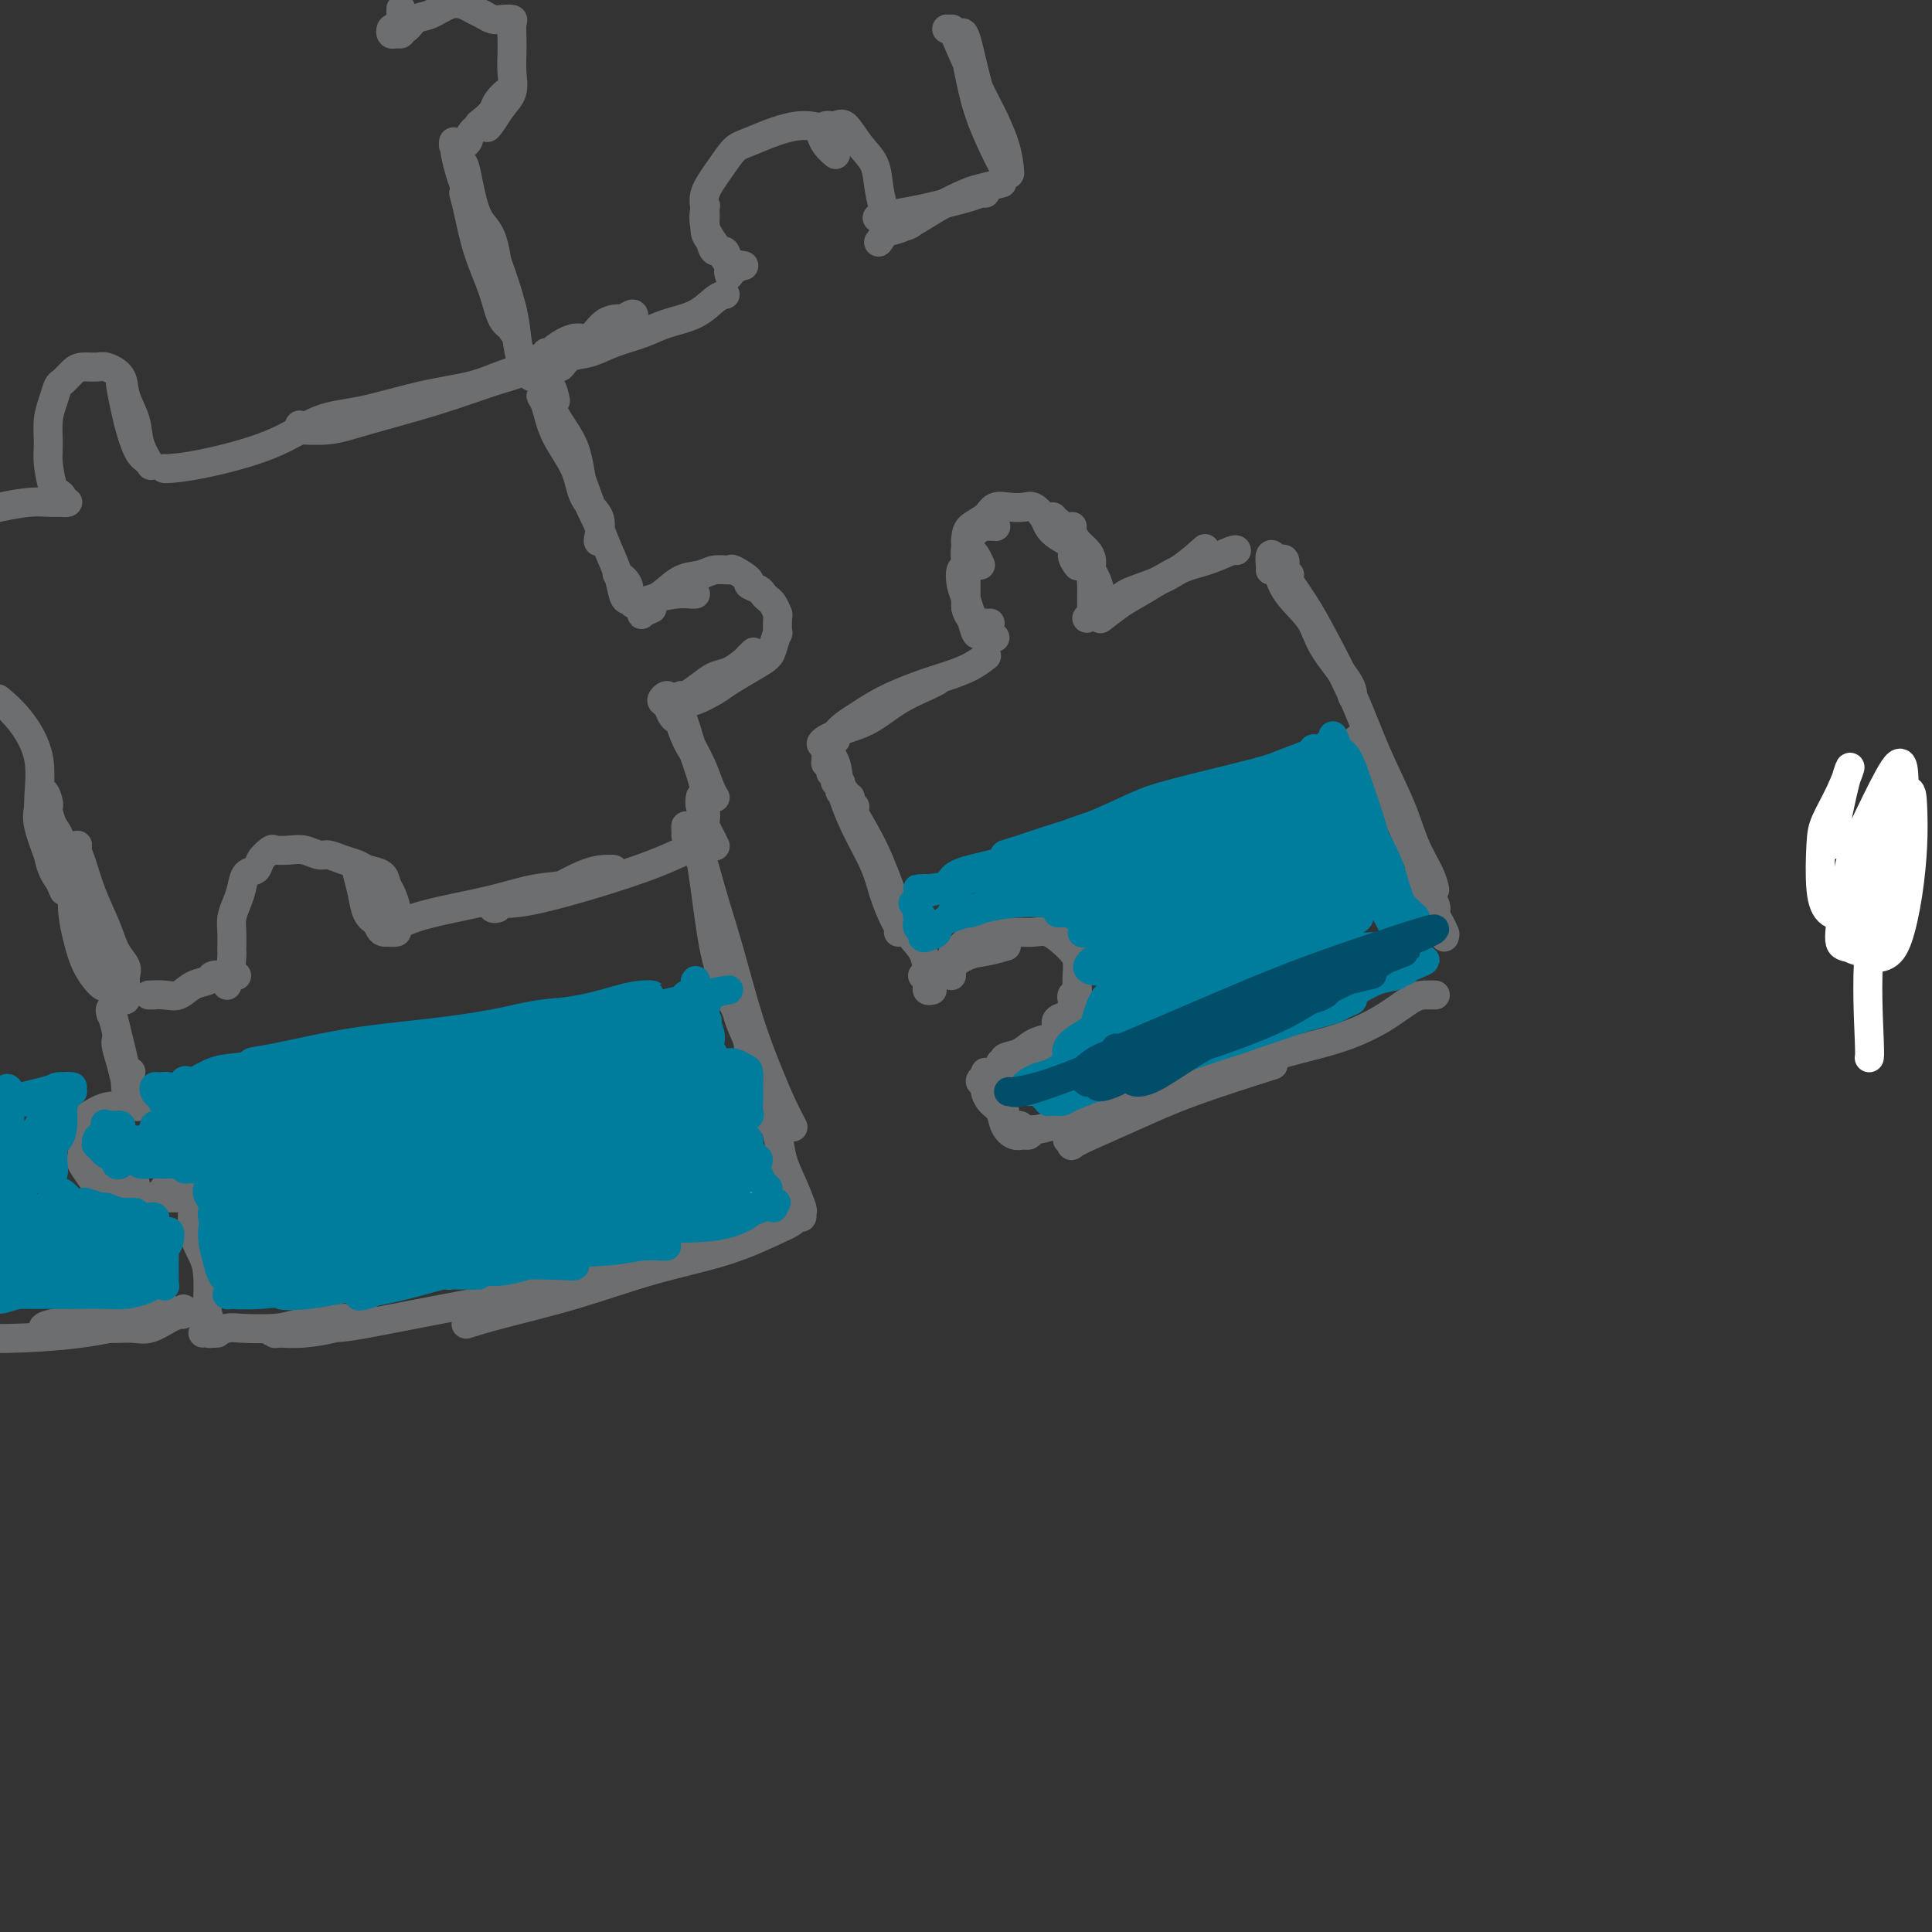 <svg viewBox='0 0 400 400' version='1.1' xmlns='http://www.w3.org/2000/svg' xmlns:xlink='http://www.w3.org/1999/xlink'><rect x="0" y="0" width="400" height="400" fill="#333333" stroke="none"/><g fill='none' stroke='#6D6E70' stroke-width='6' stroke-linecap='round' stroke-linejoin='round'><path d='M177,167c-0.455,-0.301 -0.910,-0.602 -1,-1c-0.090,-0.398 0.186,-0.894 0,-1c-0.186,-0.106 -0.833,0.178 -1,0c-0.167,-0.178 0.148,-0.817 0,-1c-0.148,-0.183 -0.758,0.092 -1,0c-0.242,-0.092 -0.117,-0.549 0,-1c0.117,-0.451 0.225,-0.894 0,-1c-0.225,-0.106 -0.782,0.125 -1,0c-0.218,-0.125 -0.097,-0.607 0,-1c0.097,-0.393 0.169,-0.697 0,-1c-0.169,-0.303 -0.581,-0.605 -1,-1c-0.419,-0.395 -0.846,-0.882 -1,-1c-0.154,-0.118 -0.034,0.134 0,0c0.034,-0.134 -0.017,-0.654 0,-1c0.017,-0.346 0.103,-0.518 0,-1c-0.103,-0.482 -0.396,-1.274 0,-1c0.396,0.274 1.481,1.615 2,3c0.519,1.385 0.471,2.815 1,5c0.529,2.185 1.634,5.124 3,8c1.366,2.876 2.993,5.688 4,8c1.007,2.312 1.394,4.122 2,6c0.606,1.878 1.430,3.823 2,5c0.570,1.177 0.884,1.586 1,2c0.116,0.414 0.033,0.833 0,1c-0.033,0.167 -0.017,0.084 0,0'/><path d='M172,160c0.140,-0.861 0.279,-1.721 0,-2c-0.279,-0.279 -0.977,0.024 -1,0c-0.023,-0.024 0.630,-0.375 1,0c0.370,0.375 0.458,1.475 1,3c0.542,1.525 1.539,3.474 3,6c1.461,2.526 3.386,5.629 5,9c1.614,3.371 2.916,7.008 4,10c1.084,2.992 1.951,5.338 3,7c1.049,1.662 2.281,2.641 3,4c0.719,1.359 0.924,3.097 1,4c0.076,0.903 0.022,0.972 0,1c-0.022,0.028 -0.011,0.014 0,0'/><path d='M173,153c-0.716,0.399 -1.432,0.798 -2,1c-0.568,0.202 -0.989,0.208 -1,0c-0.011,-0.208 0.389,-0.628 1,-1c0.611,-0.372 1.435,-0.695 2,-1c0.565,-0.305 0.873,-0.593 2,-1c1.127,-0.407 3.073,-0.932 5,-2c1.927,-1.068 3.836,-2.678 6,-4c2.164,-1.322 4.583,-2.356 6,-3c1.417,-0.644 1.834,-0.898 2,-1c0.166,-0.102 0.083,-0.051 0,0'/><path d='M183,146c-0.475,0.241 -0.950,0.482 -2,1c-1.050,0.518 -2.675,1.314 -4,2c-1.325,0.686 -2.350,1.264 -3,2c-0.650,0.736 -0.927,1.632 -1,2c-0.073,0.368 0.056,0.209 0,0c-0.056,-0.209 -0.299,-0.468 0,-1c0.299,-0.532 1.138,-1.336 2,-2c0.862,-0.664 1.746,-1.189 3,-2c1.254,-0.811 2.879,-1.909 5,-3c2.121,-1.091 4.737,-2.173 7,-3c2.263,-0.827 4.174,-1.397 6,-2c1.826,-0.603 3.569,-1.239 5,-2c1.431,-0.761 2.552,-1.646 3,-2c0.448,-0.354 0.224,-0.177 0,0'/><path d='M206,132c-0.392,0.038 -0.785,0.077 -1,0c-0.215,-0.077 -0.254,-0.268 -1,-1c-0.746,-0.732 -2.201,-2.005 -3,-3c-0.799,-0.995 -0.943,-1.713 -1,-2c-0.057,-0.287 -0.029,-0.144 0,0'/><path d='M205,129c-0.416,0.306 -0.832,0.612 -1,1c-0.168,0.388 -0.086,0.859 0,1c0.086,0.141 0.178,-0.048 0,0c-0.178,0.048 -0.626,0.334 -1,0c-0.374,-0.334 -0.676,-1.288 -1,-2c-0.324,-0.712 -0.672,-1.182 -1,-2c-0.328,-0.818 -0.638,-1.984 -1,-3c-0.362,-1.016 -0.778,-1.880 -1,-3c-0.222,-1.120 -0.252,-2.494 0,-3c0.252,-0.506 0.786,-0.145 1,0c0.214,0.145 0.107,0.072 0,0'/><path d='M204,129c0.089,0.331 0.178,0.662 0,1c-0.178,0.338 -0.622,0.684 -1,1c-0.378,0.316 -0.690,0.601 -1,0c-0.310,-0.601 -0.619,-2.088 -1,-3c-0.381,-0.912 -0.836,-1.248 -1,-2c-0.164,-0.752 -0.038,-1.921 0,-3c0.038,-1.079 -0.012,-2.069 0,-3c0.012,-0.931 0.088,-1.805 0,-3c-0.088,-1.195 -0.338,-2.713 0,-4c0.338,-1.287 1.266,-2.345 2,-3c0.734,-0.655 1.275,-0.907 2,-1c0.725,-0.093 1.636,-0.027 2,0c0.364,0.027 0.182,0.013 0,0'/><path d='M203,117c-0.339,-0.750 -0.678,-1.499 -1,-2c-0.322,-0.501 -0.626,-0.753 -1,-1c-0.374,-0.247 -0.817,-0.491 -1,-1c-0.183,-0.509 -0.107,-1.285 0,-2c0.107,-0.715 0.245,-1.368 1,-2c0.755,-0.632 2.127,-1.243 3,-2c0.873,-0.757 1.246,-1.661 2,-2c0.754,-0.339 1.889,-0.113 3,0c1.111,0.113 2.197,0.113 3,0c0.803,-0.113 1.323,-0.340 2,0c0.677,0.340 1.511,1.245 2,2c0.489,0.755 0.632,1.358 1,2c0.368,0.642 0.960,1.321 2,2c1.040,0.679 2.526,1.357 3,2c0.474,0.643 -0.065,1.250 0,2c0.065,0.750 0.733,1.643 1,2c0.267,0.357 0.134,0.179 0,0'/><path d='M218,107c0.204,0.262 0.409,0.524 1,1c0.591,0.476 1.570,1.167 2,2c0.430,0.833 0.311,1.809 1,3c0.689,1.191 2.185,2.596 3,4c0.815,1.404 0.951,2.805 1,4c0.049,1.195 0.013,2.184 0,3c-0.013,0.816 -0.004,1.458 0,2c0.004,0.542 0.001,0.982 0,1c-0.001,0.018 -0.000,-0.387 0,-1c0.000,-0.613 0.000,-1.434 0,-2c-0.000,-0.566 -0.000,-0.876 0,-1c0.000,-0.124 0.000,-0.062 0,0'/><path d='M222,109c-0.061,0.244 -0.122,0.488 0,1c0.122,0.512 0.428,1.290 1,2c0.572,0.710 1.410,1.350 2,2c0.590,0.650 0.930,1.310 1,2c0.070,0.690 -0.131,1.411 0,2c0.131,0.589 0.596,1.048 1,2c0.404,0.952 0.749,2.399 1,3c0.251,0.601 0.407,0.357 0,1c-0.407,0.643 -1.379,2.173 -2,3c-0.621,0.827 -0.892,0.951 -1,1c-0.108,0.049 -0.054,0.025 0,0'/><path d='M230,125c-0.619,0.487 -1.238,0.974 -1,1c0.238,0.026 1.332,-0.411 2,-1c0.668,-0.589 0.908,-1.332 2,-2c1.092,-0.668 3.035,-1.262 5,-2c1.965,-0.738 3.952,-1.622 6,-3c2.048,-1.378 4.157,-3.251 5,-4c0.843,-0.749 0.422,-0.375 0,0'/><path d='M229,127c-0.771,0.701 -1.541,1.401 -1,1c0.541,-0.401 2.394,-1.905 4,-3c1.606,-1.095 2.966,-1.782 5,-3c2.034,-1.218 4.741,-2.967 7,-4c2.259,-1.033 4.069,-1.349 6,-2c1.931,-0.651 3.981,-1.637 5,-2c1.019,-0.363 1.005,-0.104 1,0c-0.005,0.104 -0.003,0.052 0,0'/><path d='M191,202c0.339,0.000 0.679,0.000 1,0c0.321,0.000 0.625,0.000 1,0c0.375,-0.000 0.821,0.000 1,0c0.179,0.000 0.089,0.000 0,0'/><path d='M193,205c-0.429,0.090 -0.858,0.181 -1,0c-0.142,-0.181 0.002,-0.633 0,-1c-0.002,-0.367 -0.151,-0.647 0,-1c0.151,-0.353 0.602,-0.778 1,-1c0.398,-0.222 0.744,-0.242 2,-1c1.256,-0.758 3.422,-2.256 5,-3c1.578,-0.744 2.567,-0.736 4,-1c1.433,-0.264 3.309,-0.802 4,-1c0.691,-0.198 0.197,-0.057 0,0c-0.197,0.057 -0.099,0.028 0,0'/><path d='M197,202c0.023,-0.642 0.046,-1.284 0,-2c-0.046,-0.716 -0.161,-1.506 0,-2c0.161,-0.494 0.598,-0.693 1,-1c0.402,-0.307 0.771,-0.723 1,-1c0.229,-0.277 0.319,-0.413 1,-1c0.681,-0.587 1.953,-1.623 3,-2c1.047,-0.377 1.870,-0.095 3,0c1.130,0.095 2.568,0.004 4,0c1.432,-0.004 2.857,0.081 4,0c1.143,-0.081 2.005,-0.327 3,0c0.995,0.327 2.123,1.228 3,2c0.877,0.772 1.504,1.417 2,2c0.496,0.583 0.862,1.105 1,2c0.138,0.895 0.049,2.162 0,3c-0.049,0.838 -0.059,1.249 0,2c0.059,0.751 0.186,1.844 0,3c-0.186,1.156 -0.684,2.374 -1,3c-0.316,0.626 -0.449,0.658 -1,1c-0.551,0.342 -1.520,0.993 -2,1c-0.480,0.007 -0.469,-0.629 0,-1c0.469,-0.371 1.397,-0.478 2,-1c0.603,-0.522 0.879,-1.458 1,-2c0.121,-0.542 0.085,-0.689 0,-1c-0.085,-0.311 -0.220,-0.786 0,-1c0.220,-0.214 0.796,-0.167 1,0c0.204,0.167 0.035,0.454 0,1c-0.035,0.546 0.063,1.353 0,2c-0.063,0.647 -0.286,1.136 -1,2c-0.714,0.864 -1.918,2.104 -3,3c-1.082,0.896 -2.041,1.448 -3,2'/><path d='M216,216c-1.530,2.088 -1.856,2.809 -3,3c-1.144,0.191 -3.108,-0.148 -4,0c-0.892,0.148 -0.713,0.784 -1,1c-0.287,0.216 -1.039,0.013 -1,0c0.039,-0.013 0.869,0.165 1,0c0.131,-0.165 -0.435,-0.672 0,-1c0.435,-0.328 1.873,-0.478 3,-1c1.127,-0.522 1.943,-1.415 3,-2c1.057,-0.585 2.355,-0.861 3,-1c0.645,-0.139 0.637,-0.140 1,0c0.363,0.140 1.099,0.423 1,1c-0.099,0.577 -1.031,1.450 -2,2c-0.969,0.550 -1.973,0.778 -3,1c-1.027,0.222 -2.075,0.438 -3,1c-0.925,0.562 -1.726,1.471 -3,2c-1.274,0.529 -3.022,0.678 -4,1c-0.978,0.322 -1.186,0.818 -1,1c0.186,0.182 0.768,0.052 1,0c0.232,-0.052 0.116,-0.026 0,0'/><path d='M205,224c-0.423,0.123 -0.845,0.246 -1,0c-0.155,-0.246 -0.042,-0.861 0,-1c0.042,-0.139 0.013,0.199 0,0c-0.013,-0.199 -0.011,-0.933 0,-1c0.011,-0.067 0.031,0.533 0,1c-0.031,0.467 -0.113,0.799 0,1c0.113,0.201 0.420,0.269 1,1c0.580,0.731 1.431,2.123 2,3c0.569,0.877 0.856,1.238 1,2c0.144,0.762 0.146,1.923 0,2c-0.146,0.077 -0.438,-0.931 -1,-2c-0.562,-1.069 -1.392,-2.200 -2,-3c-0.608,-0.800 -0.994,-1.268 -1,-1c-0.006,0.268 0.369,1.273 1,2c0.631,0.727 1.517,1.177 2,2c0.483,0.823 0.564,2.021 1,3c0.436,0.979 1.227,1.740 2,2c0.773,0.260 1.527,0.018 2,0c0.473,-0.018 0.666,0.187 1,0c0.334,-0.187 0.810,-0.768 1,-1c0.190,-0.232 0.095,-0.116 0,0'/><path d='M211,233c0.172,0.030 0.345,0.060 0,0c-0.345,-0.060 -1.207,-0.211 -1,0c0.207,0.211 1.482,0.785 2,1c0.518,0.215 0.280,0.071 1,0c0.720,-0.071 2.399,-0.071 5,-1c2.601,-0.929 6.123,-2.789 9,-4c2.877,-1.211 5.108,-1.775 6,-2c0.892,-0.225 0.446,-0.113 0,0'/><path d='M221,236c0.488,0.386 0.977,0.773 1,1c0.023,0.227 -0.419,0.295 0,0c0.419,-0.295 1.698,-0.952 4,-2c2.302,-1.048 5.627,-2.487 9,-4c3.373,-1.513 6.793,-3.100 12,-5c5.207,-1.900 12.202,-4.114 15,-5c2.798,-0.886 1.399,-0.443 0,0'/><path d='M238,229c-0.148,-0.381 -0.295,-0.763 0,-1c0.295,-0.237 1.034,-0.331 2,-1c0.966,-0.669 2.161,-1.914 5,-3c2.839,-1.086 7.323,-2.014 11,-3c3.677,-0.986 6.546,-2.030 10,-3c3.454,-0.970 7.493,-1.868 11,-3c3.507,-1.132 6.481,-2.500 9,-4c2.519,-1.500 4.582,-3.134 6,-4c1.418,-0.866 2.189,-0.964 3,-1c0.811,-0.036 1.660,-0.010 2,0c0.340,0.010 0.170,0.005 0,0'/><path d='M263,118c-0.006,0.055 -0.013,0.109 0,0c0.013,-0.109 0.045,-0.383 0,-1c-0.045,-0.617 -0.167,-1.578 0,-2c0.167,-0.422 0.623,-0.304 1,1c0.377,1.304 0.675,3.793 2,6c1.325,2.207 3.675,4.133 5,6c1.325,1.867 1.623,3.676 3,6c1.377,2.324 3.832,5.164 5,7c1.168,1.836 1.048,2.667 1,3c-0.048,0.333 -0.024,0.166 0,0'/><path d='M267,119c-0.453,-0.203 -0.905,-0.405 -1,-1c-0.095,-0.595 0.169,-1.581 0,-2c-0.169,-0.419 -0.771,-0.271 -1,0c-0.229,0.271 -0.085,0.665 0,1c0.085,0.335 0.110,0.612 1,2c0.890,1.388 2.643,3.888 4,6c1.357,2.112 2.316,3.837 4,7c1.684,3.163 4.094,7.763 6,12c1.906,4.237 3.309,8.109 5,12c1.691,3.891 3.668,7.799 5,11c1.332,3.201 2.017,5.693 3,8c0.983,2.307 2.265,4.429 3,6c0.735,1.571 0.924,2.592 1,3c0.076,0.408 0.038,0.204 0,0'/><path d='M286,163c-1.049,-2.227 -2.098,-4.454 -3,-6c-0.902,-1.546 -1.658,-2.412 -2,-3c-0.342,-0.588 -0.269,-0.899 0,-1c0.269,-0.101 0.736,0.007 1,0c0.264,-0.007 0.327,-0.128 1,1c0.673,1.128 1.958,3.507 3,6c1.042,2.493 1.842,5.102 3,8c1.158,2.898 2.674,6.087 4,9c1.326,2.913 2.462,5.550 3,8c0.538,2.450 0.478,4.712 1,6c0.522,1.288 1.625,1.601 2,2c0.375,0.399 0.020,0.884 0,1c-0.020,0.116 0.293,-0.138 0,-1c-0.293,-0.862 -1.191,-2.333 -2,-4c-0.809,-1.667 -1.527,-3.529 -2,-5c-0.473,-1.471 -0.701,-2.552 -1,-3c-0.299,-0.448 -0.668,-0.264 0,1c0.668,1.264 2.372,3.610 3,5c0.628,1.390 0.179,1.826 0,2c-0.179,0.174 -0.090,0.087 0,0'/><path d='M115,73c-0.280,0.003 -0.560,0.007 -1,0c-0.440,-0.007 -1.041,-0.023 -1,0c0.041,0.023 0.723,0.087 1,0c0.277,-0.087 0.148,-0.325 1,-1c0.852,-0.675 2.687,-1.789 4,-2c1.313,-0.211 2.106,0.479 3,0c0.894,-0.479 1.889,-2.127 3,-3c1.111,-0.873 2.338,-0.971 3,-1c0.662,-0.029 0.760,0.010 1,0c0.240,-0.010 0.623,-0.068 1,0c0.377,0.068 0.748,0.263 1,0c0.252,-0.263 0.383,-0.983 0,-1c-0.383,-0.017 -1.281,0.668 -2,1c-0.719,0.332 -1.257,0.312 -2,1c-0.743,0.688 -1.689,2.085 -3,3c-1.311,0.915 -2.988,1.349 -4,2c-1.012,0.651 -1.360,1.521 -2,2c-0.640,0.479 -1.573,0.567 -2,1c-0.427,0.433 -0.348,1.210 0,1c0.348,-0.210 0.965,-1.407 2,-2c1.035,-0.593 2.489,-0.580 4,-1c1.511,-0.420 3.080,-1.272 5,-2c1.920,-0.728 4.193,-1.334 6,-2c1.807,-0.666 3.150,-1.394 5,-2c1.850,-0.606 4.207,-1.090 6,-2c1.793,-0.910 3.021,-2.245 4,-3c0.979,-0.755 1.708,-0.930 2,-1c0.292,-0.070 0.146,-0.035 0,0'/><path d='M151,57c-0.134,-0.437 -0.268,-0.874 0,-1c0.268,-0.126 0.937,0.060 1,0c0.063,-0.060 -0.480,-0.367 -1,-1c-0.520,-0.633 -1.016,-1.592 -2,-3c-0.984,-1.408 -2.457,-3.264 -3,-5c-0.543,-1.736 -0.155,-3.353 0,-4c0.155,-0.647 0.078,-0.323 0,0'/><path d='M154,55c-1.210,-0.182 -2.419,-0.365 -3,-1c-0.581,-0.635 -0.533,-1.723 -1,-2c-0.467,-0.277 -1.448,0.258 -2,0c-0.552,-0.258 -0.675,-1.310 -1,-2c-0.325,-0.690 -0.852,-1.018 -1,-2c-0.148,-0.982 0.083,-2.617 0,-4c-0.083,-1.383 -0.478,-2.513 0,-4c0.478,-1.487 1.831,-3.330 3,-5c1.169,-1.670 2.153,-3.169 3,-4c0.847,-0.831 1.557,-0.996 4,-2c2.443,-1.004 6.619,-2.847 10,-3c3.381,-0.153 5.966,1.385 7,2c1.034,0.615 0.517,0.308 0,0'/><path d='M173,32c-0.737,-0.641 -1.473,-1.281 -2,-2c-0.527,-0.719 -0.844,-1.516 -1,-2c-0.156,-0.484 -0.153,-0.653 0,-1c0.153,-0.347 0.454,-0.870 1,-1c0.546,-0.130 1.336,0.134 2,0c0.664,-0.134 1.201,-0.665 2,0c0.799,0.665 1.861,2.527 3,4c1.139,1.473 2.354,2.556 3,4c0.646,1.444 0.723,3.249 1,5c0.277,1.751 0.755,3.449 1,5c0.245,1.551 0.258,2.956 0,4c-0.258,1.044 -0.788,1.727 -1,2c-0.212,0.273 -0.106,0.137 0,0'/><path d='M183,45c-0.457,0.007 -0.913,0.014 -1,0c-0.087,-0.014 0.197,-0.049 0,0c-0.197,0.049 -0.873,0.181 0,0c0.873,-0.181 3.295,-0.675 5,-1c1.705,-0.325 2.692,-0.479 5,-1c2.308,-0.521 5.938,-1.408 8,-2c2.062,-0.592 2.555,-0.890 3,-1c0.445,-0.110 0.841,-0.031 1,0c0.159,0.031 0.079,0.016 0,0'/><path d='M189,46c-0.316,0.305 -0.632,0.611 -2,1c-1.368,0.389 -3.789,0.862 -4,1c-0.211,0.138 1.786,-0.058 4,-1c2.214,-0.942 4.643,-2.631 7,-4c2.357,-1.369 4.642,-2.419 6,-3c1.358,-0.581 1.789,-0.695 3,-1c1.211,-0.305 3.203,-0.801 4,-1c0.797,-0.199 0.398,-0.099 0,0'/><path d='M206,25c-0.672,-0.822 -1.343,-1.644 -2,-3c-0.657,-1.356 -1.298,-3.245 -2,-6c-0.702,-2.755 -1.465,-6.375 -2,-8c-0.535,-1.625 -0.842,-1.256 -1,-1c-0.158,0.256 -0.165,0.398 0,1c0.165,0.602 0.503,1.664 1,4c0.497,2.336 1.153,5.946 2,9c0.847,3.054 1.886,5.552 3,8c1.114,2.448 2.303,4.847 3,6c0.697,1.153 0.901,1.059 1,1c0.099,-0.059 0.093,-0.082 0,-1c-0.093,-0.918 -0.273,-2.729 -1,-5c-0.727,-2.271 -2.002,-5.001 -3,-7c-0.998,-1.999 -1.718,-3.268 -3,-6c-1.282,-2.732 -3.127,-6.928 -4,-9c-0.873,-2.072 -0.773,-2.019 -1,-2c-0.227,0.019 -0.779,0.006 -1,0c-0.221,-0.006 -0.110,-0.003 0,0'/><path d='M385,179c0.000,0.000 8.000,1.000 8,1'/><path d='M115,83c-0.197,-1.063 -0.393,-2.125 -1,-3c-0.607,-0.875 -1.624,-1.562 -2,-2c-0.376,-0.438 -0.111,-0.625 0,-1c0.111,-0.375 0.068,-0.936 0,-1c-0.068,-0.064 -0.161,0.371 0,1c0.161,0.629 0.576,1.452 1,3c0.424,1.548 0.856,3.820 2,6c1.144,2.180 2.999,4.268 4,7c1.001,2.732 1.147,6.107 2,9c0.853,2.893 2.415,5.304 3,7c0.585,1.696 0.195,2.676 0,3c-0.195,0.324 -0.195,-0.007 0,-1c0.195,-0.993 0.586,-2.647 0,-4c-0.586,-1.353 -2.147,-2.405 -3,-4c-0.853,-1.595 -0.997,-3.733 -2,-6c-1.003,-2.267 -2.866,-4.663 -4,-7c-1.134,-2.337 -1.538,-4.613 -2,-6c-0.462,-1.387 -0.980,-1.883 -1,-2c-0.020,-0.117 0.460,0.145 1,1c0.540,0.855 1.142,2.303 2,4c0.858,1.697 1.974,3.643 3,6c1.026,2.357 1.962,5.125 3,8c1.038,2.875 2.176,5.859 3,8c0.824,2.141 1.333,3.440 2,5c0.667,1.560 1.492,3.381 2,5c0.508,1.619 0.700,3.036 1,4c0.300,0.964 0.709,1.475 1,1c0.291,-0.475 0.463,-1.936 0,-3c-0.463,-1.064 -1.561,-1.733 -2,-2c-0.439,-0.267 -0.220,-0.134 0,0'/><path d='M132,125c-0.480,-0.022 -0.959,-0.044 -1,0c-0.041,0.044 0.357,0.156 1,0c0.643,-0.156 1.531,-0.578 3,-1c1.469,-0.422 3.517,-0.845 5,-1c1.483,-0.155 2.399,-0.042 3,0c0.601,0.042 0.886,0.012 1,0c0.114,-0.012 0.057,-0.006 0,0'/><path d='M135,126c-0.833,0.372 -1.665,0.744 -2,1c-0.335,0.256 -0.172,0.395 0,0c0.172,-0.395 0.352,-1.325 1,-2c0.648,-0.675 1.764,-1.094 3,-2c1.236,-0.906 2.591,-2.297 4,-3c1.409,-0.703 2.873,-0.718 4,-1c1.127,-0.282 1.918,-0.833 3,-1c1.082,-0.167 2.454,0.049 3,0c0.546,-0.049 0.265,-0.364 1,0c0.735,0.364 2.487,1.407 3,2c0.513,0.593 -0.214,0.735 0,1c0.214,0.265 1.367,0.653 2,1c0.633,0.347 0.744,0.654 1,1c0.256,0.346 0.657,0.732 1,1c0.343,0.268 0.629,0.419 1,1c0.371,0.581 0.828,1.591 1,2c0.172,0.409 0.058,0.217 0,1c-0.058,0.783 -0.061,2.540 0,3c0.061,0.460 0.185,-0.378 0,0c-0.185,0.378 -0.680,1.974 -1,3c-0.320,1.026 -0.464,1.484 -1,2c-0.536,0.516 -1.465,1.091 -3,2c-1.535,0.909 -3.675,2.153 -5,3c-1.325,0.847 -1.833,1.299 -3,2c-1.167,0.701 -2.993,1.652 -4,2c-1.007,0.348 -1.194,0.094 -1,0c0.194,-0.094 0.770,-0.027 1,0c0.230,0.027 0.115,0.013 0,0'/><path d='M156,135c-0.434,0.438 -0.868,0.876 -1,1c-0.132,0.124 0.037,-0.066 0,0c-0.037,0.066 -0.279,0.389 -1,1c-0.721,0.611 -1.920,1.509 -3,2c-1.080,0.491 -2.041,0.576 -3,1c-0.959,0.424 -1.917,1.186 -3,2c-1.083,0.814 -2.292,1.681 -3,2c-0.708,0.319 -0.917,0.091 -1,0c-0.083,-0.091 -0.042,-0.046 0,0'/><path d='M140,149c-0.347,-0.217 -0.693,-0.434 -1,-1c-0.307,-0.566 -0.574,-1.480 -1,-2c-0.426,-0.520 -1.012,-0.648 -1,-1c0.012,-0.352 0.623,-0.930 1,-1c0.377,-0.070 0.522,0.369 1,1c0.478,0.631 1.291,1.453 2,3c0.709,1.547 1.315,3.818 2,6c0.685,2.182 1.450,4.275 2,6c0.550,1.725 0.885,3.081 1,4c0.115,0.919 0.012,1.401 0,1c-0.012,-0.401 0.068,-1.683 0,-3c-0.068,-1.317 -0.286,-2.668 -1,-4c-0.714,-1.332 -1.926,-2.645 -3,-5c-1.074,-2.355 -2.011,-5.752 -2,-6c0.011,-0.248 0.970,2.652 2,5c1.030,2.348 2.132,4.145 3,6c0.868,1.855 1.503,3.769 2,5c0.497,1.231 0.856,1.780 1,2c0.144,0.220 0.072,0.110 0,0'/><path d='M145,167c-0.008,-0.253 -0.016,-0.506 0,-1c0.016,-0.494 0.056,-1.230 0,-1c-0.056,0.230 -0.208,1.426 0,2c0.208,0.574 0.778,0.525 1,1c0.222,0.475 0.098,1.472 0,2c-0.098,0.528 -0.171,0.585 0,1c0.171,0.415 0.584,1.189 1,2c0.416,0.811 0.833,1.660 1,2c0.167,0.340 0.083,0.170 0,0'/><path d='M112,77c-0.101,-0.449 -0.203,-0.899 0,-1c0.203,-0.101 0.710,0.145 1,0c0.290,-0.145 0.364,-0.682 0,-1c-0.364,-0.318 -1.166,-0.416 -2,0c-0.834,0.416 -1.700,1.345 -3,2c-1.300,0.655 -3.033,1.037 -6,2c-2.967,0.963 -7.170,2.508 -12,4c-4.830,1.492 -10.289,2.932 -14,4c-3.711,1.068 -5.674,1.764 -8,2c-2.326,0.236 -5.015,0.012 -6,0c-0.985,-0.012 -0.265,0.189 0,0c0.265,-0.189 0.076,-0.768 0,-1c-0.076,-0.232 -0.038,-0.116 0,0'/><path d='M110,78c0.402,-0.322 0.804,-0.644 1,-1c0.196,-0.356 0.186,-0.746 0,-1c-0.186,-0.254 -0.550,-0.373 -2,0c-1.450,0.373 -3.988,1.238 -6,2c-2.012,0.762 -3.499,1.421 -6,2c-2.501,0.579 -6.015,1.080 -10,2c-3.985,0.920 -8.441,2.261 -12,3c-3.559,0.739 -6.222,0.878 -9,2c-2.778,1.122 -5.673,3.229 -10,5c-4.327,1.771 -10.088,3.207 -14,4c-3.912,0.793 -5.976,0.944 -7,1c-1.024,0.056 -1.007,0.016 -1,0c0.007,-0.016 0.003,-0.008 0,0'/><path d='M109,74c-0.023,0.704 -0.046,1.408 0,2c0.046,0.592 0.160,1.071 0,1c-0.160,-0.071 -0.596,-0.694 -1,-2c-0.404,-1.306 -0.777,-3.297 -1,-5c-0.223,-1.703 -0.294,-3.119 -1,-6c-0.706,-2.881 -2.045,-7.226 -4,-12c-1.955,-4.774 -4.526,-9.978 -6,-14c-1.474,-4.022 -1.850,-6.864 -2,-8c-0.150,-1.136 -0.075,-0.568 0,0'/><path d='M96,40c0.275,0.982 0.551,1.965 1,4c0.449,2.035 1.073,5.123 2,8c0.927,2.877 2.159,5.542 3,8c0.841,2.458 1.291,4.709 2,6c0.709,1.291 1.677,1.622 2,2c0.323,0.378 0.000,0.804 0,0c-0.000,-0.804 0.323,-2.837 0,-4c-0.323,-1.163 -1.291,-1.457 -2,-4c-0.709,-2.543 -1.160,-7.336 -2,-10c-0.840,-2.664 -2.068,-3.200 -3,-5c-0.932,-1.800 -1.569,-4.863 -2,-7c-0.431,-2.137 -0.655,-3.347 -1,-4c-0.345,-0.653 -0.811,-0.749 -1,-1c-0.189,-0.251 -0.100,-0.656 0,-1c0.100,-0.344 0.212,-0.627 0,-1c-0.212,-0.373 -0.747,-0.834 -1,-1c-0.253,-0.166 -0.225,-0.035 0,0c0.225,0.035 0.648,-0.025 1,0c0.352,0.025 0.633,0.134 1,0c0.367,-0.134 0.820,-0.511 1,-1c0.180,-0.489 0.089,-1.089 1,-2c0.911,-0.911 2.826,-2.133 4,-3c1.174,-0.867 1.609,-1.379 2,-2c0.391,-0.621 0.740,-1.351 1,-2c0.260,-0.649 0.432,-1.218 0,-1c-0.432,0.218 -1.469,1.221 -2,2c-0.531,0.779 -0.555,1.332 -1,2c-0.445,0.668 -1.312,1.449 -2,2c-0.688,0.551 -1.197,0.872 -1,1c0.197,0.128 1.098,0.064 2,0'/><path d='M101,26c-0.481,1.003 0.316,0.011 1,-1c0.684,-1.011 1.255,-2.041 2,-3c0.745,-0.959 1.663,-1.847 2,-3c0.337,-1.153 0.092,-2.572 0,-4c-0.092,-1.428 -0.031,-2.866 0,-4c0.031,-1.134 0.030,-1.963 0,-3c-0.030,-1.037 -0.091,-2.281 0,-3c0.091,-0.719 0.334,-0.914 0,-1c-0.334,-0.086 -1.244,-0.065 -2,0c-0.756,0.065 -1.359,0.173 -2,0c-0.641,-0.173 -1.319,-0.628 -2,-1c-0.681,-0.372 -1.365,-0.662 -2,-1c-0.635,-0.338 -1.219,-0.724 -2,-1c-0.781,-0.276 -1.757,-0.442 -3,0c-1.243,0.442 -2.753,1.490 -4,2c-1.247,0.510 -2.230,0.480 -3,1c-0.770,0.520 -1.328,1.589 -2,2c-0.672,0.411 -1.458,0.163 -2,0c-0.542,-0.163 -0.839,-0.242 -1,0c-0.161,0.242 -0.187,0.805 0,1c0.187,0.195 0.586,0.020 1,0c0.414,-0.020 0.843,0.113 1,0c0.157,-0.113 0.042,-0.474 0,-1c-0.042,-0.526 -0.011,-1.219 0,-2c0.011,-0.781 0.003,-1.652 0,-2c-0.003,-0.348 -0.002,-0.174 0,0'/><path d='M30,95c-0.334,-0.265 -0.668,-0.530 -1,-1c-0.332,-0.470 -0.663,-1.145 -1,-2c-0.337,-0.855 -0.679,-1.889 -1,-3c-0.321,-1.111 -0.622,-2.298 -1,-4c-0.378,-1.702 -0.832,-3.920 -1,-5c-0.168,-1.080 -0.048,-1.023 0,-1c0.048,0.023 0.024,0.011 0,0'/><path d='M31,96c0.212,0.334 0.424,0.669 0,0c-0.424,-0.669 -1.482,-2.341 -2,-4c-0.518,-1.659 -0.494,-3.306 -1,-5c-0.506,-1.694 -1.543,-3.435 -2,-5c-0.457,-1.565 -0.335,-2.953 -1,-4c-0.665,-1.047 -2.118,-1.751 -3,-2c-0.882,-0.249 -1.192,-0.041 -2,0c-0.808,0.041 -2.114,-0.086 -3,0c-0.886,0.086 -1.351,0.384 -2,1c-0.649,0.616 -1.480,1.551 -2,2c-0.520,0.449 -0.729,0.414 -1,1c-0.271,0.586 -0.606,1.793 -1,3c-0.394,1.207 -0.849,2.414 -1,4c-0.151,1.586 0.002,3.552 0,5c-0.002,1.448 -0.159,2.378 0,4c0.159,1.622 0.635,3.937 1,5c0.365,1.063 0.618,0.873 1,1c0.382,0.127 0.892,0.570 1,1c0.108,0.430 -0.188,0.847 0,1c0.188,0.153 0.858,0.044 1,0c0.142,-0.044 -0.245,-0.022 -1,0c-0.755,0.022 -1.876,0.044 -3,0c-1.124,-0.044 -2.249,-0.156 -4,0c-1.751,0.156 -4.129,0.578 -6,1c-1.871,0.422 -3.234,0.844 -4,1c-0.766,0.156 -0.933,0.044 -1,0c-0.067,-0.044 -0.033,-0.022 0,0'/><path d='M143,175c0.200,0.001 0.401,0.002 1,0c0.599,-0.002 1.597,-0.007 2,0c0.403,0.007 0.209,0.024 0,0c-0.209,-0.024 -0.435,-0.091 -1,0c-0.565,0.091 -1.470,0.340 -3,1c-1.530,0.660 -3.684,1.732 -7,3c-3.316,1.268 -7.792,2.731 -12,4c-4.208,1.269 -8.148,2.344 -11,3c-2.852,0.656 -4.617,0.894 -6,1c-1.383,0.106 -2.384,0.081 -3,0c-0.616,-0.081 -0.845,-0.218 -1,0c-0.155,0.218 -0.234,0.789 0,1c0.234,0.211 0.781,0.060 1,0c0.219,-0.060 0.109,-0.030 0,0'/><path d='M115,184c2.147,-1.154 4.295,-2.307 6,-3c1.705,-0.693 2.969,-0.925 4,-1c1.031,-0.075 1.829,0.006 2,0c0.171,-0.006 -0.285,-0.101 -1,0c-0.715,0.101 -1.689,0.397 -3,1c-1.311,0.603 -2.958,1.512 -5,2c-2.042,0.488 -4.480,0.555 -7,1c-2.520,0.445 -5.121,1.268 -8,2c-2.879,0.732 -6.035,1.373 -9,2c-2.965,0.627 -5.741,1.242 -8,2c-2.259,0.758 -4.003,1.661 -5,2c-0.997,0.339 -1.247,0.114 -1,0c0.247,-0.114 0.990,-0.119 1,0c0.010,0.119 -0.711,0.360 -1,0c-0.289,-0.360 -0.144,-1.322 0,-2c0.144,-0.678 0.286,-1.071 0,-2c-0.286,-0.929 -1.002,-2.395 -2,-4c-0.998,-1.605 -2.279,-3.349 -3,-4c-0.721,-0.651 -0.881,-0.210 -1,0c-0.119,0.210 -0.197,0.190 0,1c0.197,0.810 0.668,2.449 1,4c0.332,1.551 0.523,3.015 1,4c0.477,0.985 1.238,1.493 2,2'/><path d='M78,191c0.796,2.146 1.286,2.010 2,2c0.714,-0.010 1.653,0.107 2,0c0.347,-0.107 0.104,-0.437 0,-1c-0.104,-0.563 -0.067,-1.359 0,-2c0.067,-0.641 0.166,-1.127 0,-2c-0.166,-0.873 -0.596,-2.132 -1,-3c-0.404,-0.868 -0.782,-1.346 -1,-2c-0.218,-0.654 -0.275,-1.486 -1,-2c-0.725,-0.514 -2.119,-0.711 -3,-1c-0.881,-0.289 -1.250,-0.670 -2,-1c-0.750,-0.330 -1.880,-0.610 -3,-1c-1.120,-0.390 -2.230,-0.889 -3,-1c-0.770,-0.111 -1.199,0.165 -2,0c-0.801,-0.165 -1.973,-0.771 -3,-1c-1.027,-0.229 -1.909,-0.082 -3,0c-1.091,0.082 -2.390,0.100 -3,0c-0.610,-0.100 -0.531,-0.319 -1,0c-0.469,0.319 -1.488,1.177 -2,2c-0.512,0.823 -0.519,1.613 -1,2c-0.481,0.387 -1.435,0.371 -2,1c-0.565,0.629 -0.740,1.902 -1,3c-0.260,1.098 -0.606,2.021 -1,3c-0.394,0.979 -0.837,2.015 -1,3c-0.163,0.985 -0.045,1.921 0,3c0.045,1.079 0.016,2.303 0,3c-0.016,0.697 -0.018,0.866 0,1c0.018,0.134 0.056,0.232 0,1c-0.056,0.768 -0.207,2.207 0,3c0.207,0.793 0.774,0.941 1,1c0.226,0.059 0.113,0.030 0,0'/><path d='M47,204c0.056,-0.317 0.111,-0.633 0,-1c-0.111,-0.367 -0.389,-0.784 -1,-1c-0.611,-0.216 -1.555,-0.230 -2,0c-0.445,0.230 -0.390,0.703 -1,1c-0.610,0.297 -1.886,0.419 -3,1c-1.114,0.581 -2.065,1.620 -3,2c-0.935,0.380 -1.855,0.102 -3,0c-1.145,-0.102 -2.517,-0.027 -3,0c-0.483,0.027 -0.078,0.007 0,0c0.078,-0.007 -0.171,-0.002 0,0c0.171,0.002 0.763,0.001 1,0c0.237,-0.001 0.118,-0.000 0,0'/><path d='M26,207c-0.004,-0.245 -0.007,-0.490 0,-1c0.007,-0.510 0.025,-1.285 0,-2c-0.025,-0.715 -0.093,-1.372 0,-2c0.093,-0.628 0.348,-1.228 0,-2c-0.348,-0.772 -1.299,-1.716 -2,-3c-0.701,-1.284 -1.154,-2.910 -2,-5c-0.846,-2.090 -2.087,-4.646 -3,-7c-0.913,-2.354 -1.498,-4.506 -2,-6c-0.502,-1.494 -0.920,-2.330 -1,-3c-0.080,-0.670 0.177,-1.175 0,-1c-0.177,0.175 -0.789,1.028 -1,2c-0.211,0.972 -0.022,2.061 0,4c0.022,1.939 -0.124,4.726 0,7c0.124,2.274 0.516,4.033 1,6c0.484,1.967 1.059,4.140 2,6c0.941,1.860 2.248,3.406 3,4c0.752,0.594 0.951,0.238 1,0c0.049,-0.238 -0.051,-0.356 0,-1c0.051,-0.644 0.253,-1.815 0,-3c-0.253,-1.185 -0.960,-2.385 -2,-4c-1.040,-1.615 -2.412,-3.644 -3,-5c-0.588,-1.356 -0.392,-2.037 -1,-5c-0.608,-2.963 -2.018,-8.207 -3,-11c-0.982,-2.793 -1.534,-3.137 -2,-4c-0.466,-0.863 -0.846,-2.247 -1,-3c-0.154,-0.753 -0.081,-0.875 0,-1c0.081,-0.125 0.171,-0.255 0,-1c-0.171,-0.745 -0.603,-2.107 -1,-2c-0.397,0.107 -0.761,1.683 -1,3c-0.239,1.317 -0.354,2.376 0,4c0.354,1.624 1.177,3.812 2,6'/><path d='M10,177c0.554,3.037 1.438,4.130 2,5c0.562,0.870 0.801,1.518 1,2c0.199,0.482 0.358,0.800 0,0c-0.358,-0.800 -1.231,-2.716 -2,-5c-0.769,-2.284 -1.432,-4.935 -2,-7c-0.568,-2.065 -1.039,-3.545 -1,-6c0.039,-2.455 0.588,-5.885 0,-9c-0.588,-3.115 -2.312,-5.916 -4,-8c-1.688,-2.084 -3.339,-3.453 -4,-4c-0.661,-0.547 -0.330,-0.274 0,0'/><path d='M142,173c0.009,-0.259 0.018,-0.519 0,-1c-0.018,-0.481 -0.062,-1.184 0,-1c0.062,0.184 0.228,1.255 1,3c0.772,1.745 2.148,4.165 3,7c0.852,2.835 1.181,6.084 2,10c0.819,3.916 2.129,8.498 3,12c0.871,3.502 1.304,5.924 2,8c0.696,2.076 1.656,3.808 2,5c0.344,1.192 0.072,1.845 0,2c-0.072,0.155 0.055,-0.189 0,-1c-0.055,-0.811 -0.292,-2.091 -1,-4c-0.708,-1.909 -1.886,-4.449 -3,-7c-1.114,-2.551 -2.164,-5.113 -3,-9c-0.836,-3.887 -1.459,-9.100 -2,-13c-0.541,-3.900 -0.998,-6.487 -1,-7c-0.002,-0.513 0.453,1.050 1,3c0.547,1.950 1.185,4.289 2,7c0.815,2.711 1.805,5.795 3,10c1.195,4.205 2.594,9.530 4,14c1.406,4.470 2.820,8.085 4,11c1.180,2.915 2.125,5.131 3,7c0.875,1.869 1.678,3.391 2,4c0.322,0.609 0.161,0.304 0,0'/><path d='M161,232c-0.333,-0.033 -0.665,-0.065 -1,0c-0.335,0.065 -0.672,0.228 -1,0c-0.328,-0.228 -0.648,-0.847 -1,-1c-0.352,-0.153 -0.736,0.161 -1,0c-0.264,-0.161 -0.407,-0.796 0,-1c0.407,-0.204 1.365,0.023 2,0c0.635,-0.023 0.946,-0.297 1,0c0.054,0.297 -0.150,1.166 0,2c0.150,0.834 0.653,1.634 1,3c0.347,1.366 0.539,3.298 1,5c0.461,1.702 1.192,3.173 2,5c0.808,1.827 1.693,4.009 2,5c0.307,0.991 0.036,0.792 0,1c-0.036,0.208 0.164,0.824 0,1c-0.164,0.176 -0.693,-0.089 -1,0c-0.307,0.089 -0.391,0.533 -1,1c-0.609,0.467 -1.743,0.958 -4,2c-2.257,1.042 -5.639,2.637 -10,4c-4.361,1.363 -9.702,2.495 -15,4c-5.298,1.505 -10.554,3.383 -16,5c-5.446,1.617 -11.082,2.974 -15,4c-3.918,1.026 -6.120,1.722 -7,2c-0.880,0.278 -0.440,0.139 0,0'/><path d='M149,258c0.868,-0.799 1.735,-1.598 2,-2c0.265,-0.402 -0.073,-0.406 -1,0c-0.927,0.406 -2.442,1.223 -4,2c-1.558,0.777 -3.159,1.515 -4,2c-0.841,0.485 -0.920,0.717 -6,2c-5.080,1.283 -15.159,3.615 -22,5c-6.841,1.385 -10.442,1.821 -17,3c-6.558,1.179 -16.072,3.100 -21,4c-4.928,0.900 -5.269,0.778 -8,1c-2.731,0.222 -7.853,0.789 -10,1c-2.147,0.211 -1.318,0.068 -1,0c0.318,-0.068 0.124,-0.061 1,0c0.876,0.061 2.820,0.174 5,0c2.180,-0.174 4.596,-0.636 6,-1c1.404,-0.364 1.797,-0.631 3,-1c1.203,-0.369 3.218,-0.841 4,-1c0.782,-0.159 0.333,-0.004 -1,0c-1.333,0.004 -3.549,-0.144 -6,0c-2.451,0.144 -5.137,0.578 -7,1c-1.863,0.422 -2.905,0.831 -5,1c-2.095,0.169 -5.245,0.098 -7,0c-1.755,-0.098 -2.117,-0.222 -3,0c-0.883,0.222 -2.288,0.792 -3,1c-0.712,0.208 -0.730,0.056 -1,0c-0.270,-0.056 -0.791,-0.016 -1,0c-0.209,0.016 -0.104,0.008 0,0'/><path d='M45,276c-0.453,0.037 -0.905,0.075 -1,0c-0.095,-0.075 0.169,-0.262 0,-1c-0.169,-0.738 -0.771,-2.025 -1,-3c-0.229,-0.975 -0.086,-1.636 0,-3c0.086,-1.364 0.114,-3.430 0,-5c-0.114,-1.570 -0.370,-2.642 -1,-4c-0.630,-1.358 -1.633,-3.002 -2,-5c-0.367,-1.998 -0.098,-4.352 0,-6c0.098,-1.648 0.025,-2.592 0,-3c-0.025,-0.408 -0.003,-0.281 0,0c0.003,0.281 -0.013,0.716 0,1c0.013,0.284 0.056,0.417 0,1c-0.056,0.583 -0.210,1.618 0,2c0.210,0.382 0.785,0.113 1,0c0.215,-0.113 0.070,-0.069 0,0c-0.070,0.069 -0.067,0.162 0,0c0.067,-0.162 0.196,-0.579 0,-1c-0.196,-0.421 -0.716,-0.845 -1,-1c-0.284,-0.155 -0.330,-0.039 -1,0c-0.670,0.039 -1.962,0.003 -3,0c-1.038,-0.003 -1.822,0.028 -3,0c-1.178,-0.028 -2.750,-0.117 -4,0c-1.250,0.117 -2.177,0.438 -3,0c-0.823,-0.438 -1.541,-1.634 -2,-2c-0.459,-0.366 -0.659,0.098 0,0c0.659,-0.098 2.177,-0.757 3,-1c0.823,-0.243 0.949,-0.069 1,0c0.051,0.069 0.025,0.035 0,0'/><path d='M34,246c0.783,-0.227 1.567,-0.455 1,0c-0.567,0.455 -2.483,1.592 -4,2c-1.517,0.408 -2.635,0.089 -4,0c-1.365,-0.089 -2.979,0.054 -4,0c-1.021,-0.054 -1.450,-0.305 -2,-1c-0.550,-0.695 -1.222,-1.834 -2,-3c-0.778,-1.166 -1.664,-2.357 -2,-3c-0.336,-0.643 -0.124,-0.736 0,-2c0.124,-1.264 0.158,-3.698 0,-5c-0.158,-1.302 -0.509,-1.473 0,-2c0.509,-0.527 1.878,-1.409 3,-2c1.122,-0.591 1.995,-0.889 3,-1c1.005,-0.111 2.140,-0.034 3,0c0.860,0.034 1.443,0.026 2,0c0.557,-0.026 1.088,-0.069 1,0c-0.088,0.069 -0.793,0.250 -1,0c-0.207,-0.250 0.085,-0.930 0,-1c-0.085,-0.070 -0.547,0.472 -1,0c-0.453,-0.472 -0.896,-1.956 -1,-3c-0.104,-1.044 0.129,-1.647 0,-3c-0.129,-1.353 -0.622,-3.455 -1,-5c-0.378,-1.545 -0.640,-2.531 -1,-4c-0.360,-1.469 -0.817,-3.420 -1,-4c-0.183,-0.580 -0.091,0.210 0,1'/><path d='M23,210c-0.690,-2.394 0.586,1.121 1,3c0.414,1.879 -0.034,2.123 0,3c0.034,0.877 0.549,2.389 1,4c0.451,1.611 0.839,3.321 1,4c0.161,0.679 0.095,0.326 0,0c-0.095,-0.326 -0.218,-0.626 0,-1c0.218,-0.374 0.777,-0.821 1,-1c0.223,-0.179 0.112,-0.089 0,0'/><path d='M37,272c0.401,0.140 0.803,0.280 1,0c0.197,-0.280 0.190,-0.979 0,-1c-0.190,-0.021 -0.562,0.636 -1,1c-0.438,0.364 -0.942,0.434 -2,1c-1.058,0.566 -2.670,1.629 -4,2c-1.330,0.371 -2.377,0.050 -4,0c-1.623,-0.050 -3.820,0.170 -6,0c-2.180,-0.170 -4.341,-0.732 -6,-1c-1.659,-0.268 -2.816,-0.243 -4,0c-1.184,0.243 -2.397,0.702 -2,1c0.397,0.298 2.402,0.433 4,0c1.598,-0.433 2.789,-1.434 5,-2c2.211,-0.566 5.443,-0.696 8,-1c2.557,-0.304 4.440,-0.783 6,-1c1.560,-0.217 2.796,-0.174 3,0c0.204,0.174 -0.623,0.478 -2,1c-1.377,0.522 -3.303,1.261 -6,2c-2.697,0.739 -6.166,1.476 -10,2c-3.834,0.524 -8.033,0.834 -12,1c-3.967,0.166 -7.703,0.189 -10,0c-2.297,-0.189 -3.157,-0.589 -4,-1c-0.843,-0.411 -1.669,-0.832 -2,-1c-0.331,-0.168 -0.165,-0.084 0,0'/></g>
<g fill='none' stroke='#FFFFFF' stroke-width='6' stroke-linecap='round' stroke-linejoin='round'><path d='M379,175c0.237,-0.792 0.474,-1.583 1,-4c0.526,-2.417 1.343,-6.458 2,-9c0.657,-2.542 1.156,-3.584 1,-3c-0.156,0.584 -0.966,2.794 -2,5c-1.034,2.206 -2.293,4.408 -3,6c-0.707,1.592 -0.864,2.573 -1,5c-0.136,2.427 -0.251,6.298 0,9c0.251,2.702 0.869,4.234 2,5c1.131,0.766 2.776,0.764 4,0c1.224,-0.764 2.029,-2.291 3,-4c0.971,-1.709 2.109,-3.599 3,-6c0.891,-2.401 1.537,-5.313 2,-8c0.463,-2.687 0.744,-5.149 1,-7c0.256,-1.851 0.486,-3.092 0,-2c-0.486,1.092 -1.690,4.516 -3,8c-1.310,3.484 -2.728,7.028 -4,10c-1.272,2.972 -2.399,5.373 -3,8c-0.601,2.627 -0.676,5.481 0,7c0.676,1.519 2.104,1.702 3,2c0.896,0.298 1.261,0.712 2,0c0.739,-0.712 1.851,-2.549 3,-6c1.149,-3.451 2.334,-8.517 3,-12c0.666,-3.483 0.814,-5.382 1,-9c0.186,-3.618 0.410,-8.956 0,-11c-0.410,-2.044 -1.455,-0.793 -3,2c-1.545,2.793 -3.591,7.130 -5,10c-1.409,2.870 -2.181,4.275 -3,8c-0.819,3.725 -1.683,9.772 -2,13c-0.317,3.228 -0.085,3.638 1,4c1.085,0.362 3.024,0.675 4,0c0.976,-0.675 0.988,-2.337 1,-4'/><path d='M387,192c1.638,-2.067 3.233,-5.234 4,-9c0.767,-3.766 0.707,-8.129 1,-12c0.293,-3.871 0.941,-7.248 1,-9c0.059,-1.752 -0.471,-1.878 -1,-1c-0.529,0.878 -1.057,2.759 -2,6c-0.943,3.241 -2.299,7.841 -3,12c-0.701,4.159 -0.745,7.877 -1,11c-0.255,3.123 -0.720,5.651 0,7c0.720,1.349 2.624,1.520 4,1c1.376,-0.520 2.224,-1.731 3,-4c0.776,-2.269 1.480,-5.595 2,-9c0.520,-3.405 0.857,-6.889 1,-10c0.143,-3.111 0.094,-5.849 0,-8c-0.094,-2.151 -0.232,-3.715 -1,-3c-0.768,0.715 -2.167,3.708 -3,7c-0.833,3.292 -1.099,6.882 -2,11c-0.901,4.118 -2.437,8.764 -3,15c-0.563,6.236 -0.151,14.064 0,18c0.151,3.936 0.043,3.982 0,4c-0.043,0.018 -0.022,0.009 0,0'/></g>
<g fill='none' stroke='#00BAD8' stroke-width='6' stroke-linecap='round' stroke-linejoin='round'><path d='M147,248c0.204,0.121 0.408,0.242 1,0c0.592,-0.242 1.572,-0.846 2,-1c0.428,-0.154 0.304,0.143 1,0c0.696,-0.143 2.211,-0.727 3,-1c0.789,-0.273 0.850,-0.235 1,0c0.150,0.235 0.388,0.668 0,1c-0.388,0.332 -1.403,0.562 -3,1c-1.597,0.438 -3.775,1.085 -6,2c-2.225,0.915 -4.498,2.097 -7,3c-2.502,0.903 -5.232,1.527 -7,2c-1.768,0.473 -2.575,0.794 -3,1c-0.425,0.206 -0.468,0.296 1,0c1.468,-0.296 4.449,-0.979 7,-2c2.551,-1.021 4.674,-2.379 7,-3c2.326,-0.621 4.856,-0.506 7,-1c2.144,-0.494 3.901,-1.597 5,-2c1.099,-0.403 1.540,-0.105 2,0c0.460,0.105 0.938,0.018 1,0c0.062,-0.018 -0.291,0.032 -1,0c-0.709,-0.032 -1.774,-0.146 -3,0c-1.226,0.146 -2.612,0.552 -5,1c-2.388,0.448 -5.776,0.936 -10,2c-4.224,1.064 -9.283,2.702 -14,4c-4.717,1.298 -9.091,2.255 -11,3c-1.909,0.745 -1.353,1.276 -1,1c0.353,-0.276 0.501,-1.360 1,-2c0.499,-0.640 1.347,-0.838 3,-1c1.653,-0.162 4.112,-0.289 7,-1c2.888,-0.711 6.207,-2.005 10,-3c3.793,-0.995 8.060,-1.691 11,-2c2.940,-0.309 4.554,-0.231 5,0c0.446,0.231 -0.277,0.616 -1,1'/><path d='M150,251c4.639,-0.714 -1.264,1.002 -5,2c-3.736,0.998 -5.306,1.277 -8,2c-2.694,0.723 -6.512,1.891 -11,3c-4.488,1.109 -9.647,2.161 -15,3c-5.353,0.839 -10.900,1.465 -14,2c-3.100,0.535 -3.753,0.977 -4,1c-0.247,0.023 -0.087,-0.375 0,-1c0.087,-0.625 0.101,-1.478 1,-2c0.899,-0.522 2.682,-0.714 5,-1c2.318,-0.286 5.171,-0.665 8,-1c2.829,-0.335 5.636,-0.626 10,-1c4.364,-0.374 10.287,-0.830 14,-1c3.713,-0.170 5.217,-0.054 6,0c0.783,0.054 0.844,0.045 -1,0c-1.844,-0.045 -5.592,-0.125 -8,0c-2.408,0.125 -3.477,0.454 -7,1c-3.523,0.546 -9.500,1.309 -15,2c-5.500,0.691 -10.522,1.309 -15,2c-4.478,0.691 -8.412,1.453 -11,2c-2.588,0.547 -3.832,0.879 -5,1c-1.168,0.121 -2.262,0.033 -3,0c-0.738,-0.033 -1.122,-0.009 -1,0c0.122,0.009 0.749,0.003 1,0c0.251,-0.003 0.125,-0.001 0,0'/></g>
<g fill='none' stroke='#007C9C' stroke-width='6' stroke-linecap='round' stroke-linejoin='round'><path d='M48,268c-0.525,0.083 -1.051,0.166 -1,0c0.051,-0.166 0.677,-0.581 1,-1c0.323,-0.419 0.343,-0.841 1,-1c0.657,-0.159 1.950,-0.056 3,0c1.050,0.056 1.858,0.065 3,0c1.142,-0.065 2.617,-0.203 4,0c1.383,0.203 2.672,0.747 4,1c1.328,0.253 2.695,0.214 4,0c1.305,-0.214 2.550,-0.605 3,-1c0.450,-0.395 0.107,-0.796 -1,-1c-1.107,-0.204 -2.976,-0.212 -5,0c-2.024,0.212 -4.203,0.645 -6,1c-1.797,0.355 -3.212,0.632 -5,1c-1.788,0.368 -3.947,0.827 -5,1c-1.053,0.173 -0.998,0.059 -1,0c-0.002,-0.059 -0.060,-0.062 1,0c1.060,0.062 3.239,0.188 6,0c2.761,-0.188 6.104,-0.692 10,-1c3.896,-0.308 8.344,-0.422 13,-1c4.656,-0.578 9.520,-1.619 13,-2c3.480,-0.381 5.577,-0.100 7,0c1.423,0.100 2.172,0.019 2,0c-0.172,-0.019 -1.266,0.022 -3,0c-1.734,-0.022 -4.108,-0.109 -6,0c-1.892,0.109 -3.302,0.415 -7,1c-3.698,0.585 -9.685,1.451 -13,2c-3.315,0.549 -3.957,0.783 -6,1c-2.043,0.217 -5.486,0.419 -6,0c-0.514,-0.419 1.900,-1.459 3,-2c1.100,-0.541 0.886,-0.583 3,-1c2.114,-0.417 6.557,-1.208 11,-2'/><path d='M75,263c3.335,-0.789 3.171,-0.263 7,0c3.829,0.263 11.651,0.263 16,0c4.349,-0.263 5.227,-0.789 8,-1c2.773,-0.211 7.443,-0.106 10,0c2.557,0.106 3.001,0.212 3,0c-0.001,-0.212 -0.446,-0.741 -1,-1c-0.554,-0.259 -1.218,-0.248 -3,0c-1.782,0.248 -4.681,0.734 -8,1c-3.319,0.266 -7.056,0.312 -11,1c-3.944,0.688 -8.095,2.017 -12,3c-3.905,0.983 -7.564,1.620 -9,2c-1.436,0.380 -0.648,0.505 1,0c1.648,-0.505 4.157,-1.638 8,-3c3.843,-1.362 9.020,-2.954 15,-4c5.980,-1.046 12.764,-1.548 19,-2c6.236,-0.452 11.924,-0.854 15,-1c3.076,-0.146 3.541,-0.036 4,0c0.459,0.036 0.911,-0.004 1,0c0.089,0.004 -0.186,0.051 -1,0c-0.814,-0.051 -2.168,-0.200 -4,0c-1.832,0.200 -4.143,0.749 -7,1c-2.857,0.251 -6.259,0.204 -10,1c-3.741,0.796 -7.821,2.434 -11,3c-3.179,0.566 -5.458,0.060 -6,0c-0.542,-0.060 0.653,0.325 2,0c1.347,-0.325 2.847,-1.361 5,-2c2.153,-0.639 4.958,-0.881 10,-2c5.042,-1.119 12.321,-3.114 18,-4c5.679,-0.886 9.760,-0.662 13,-1c3.240,-0.338 5.640,-1.240 7,-2c1.360,-0.760 1.680,-1.380 2,-2'/><path d='M156,250c8.982,-1.982 2.938,-0.437 0,0c-2.938,0.437 -2.770,-0.235 -4,0c-1.230,0.235 -3.860,1.377 -6,2c-2.140,0.623 -3.791,0.727 -5,1c-1.209,0.273 -1.975,0.715 -2,1c-0.025,0.285 0.692,0.412 2,0c1.308,-0.412 3.205,-1.364 5,-2c1.795,-0.636 3.486,-0.954 5,-1c1.514,-0.046 2.852,0.182 4,0c1.148,-0.182 2.108,-0.773 3,-1c0.892,-0.227 1.718,-0.088 2,0c0.282,0.088 0.020,0.127 0,0c-0.020,-0.127 0.202,-0.418 0,-1c-0.202,-0.582 -0.827,-1.453 -1,-2c-0.173,-0.547 0.107,-0.769 0,-1c-0.107,-0.231 -0.602,-0.471 -1,-1c-0.398,-0.529 -0.701,-1.346 -1,-2c-0.299,-0.654 -0.595,-1.144 -1,-2c-0.405,-0.856 -0.918,-2.078 -1,-3c-0.082,-0.922 0.266,-1.544 0,-2c-0.266,-0.456 -1.147,-0.746 -2,-1c-0.853,-0.254 -1.680,-0.472 -2,0c-0.320,0.472 -0.135,1.633 0,2c0.135,0.367 0.218,-0.059 1,0c0.782,0.059 2.262,0.604 3,1c0.738,0.396 0.734,0.642 1,1c0.266,0.358 0.802,0.827 1,1c0.198,0.173 0.056,0.049 -1,0c-1.056,-0.049 -3.028,-0.025 -5,0'/><path d='M151,240c-1.526,-0.048 -2.343,-0.168 -9,1c-6.657,1.168 -19.156,3.622 -26,5c-6.844,1.378 -8.032,1.678 -9,2c-0.968,0.322 -1.716,0.664 -2,1c-0.284,0.336 -0.104,0.664 2,0c2.104,-0.664 6.131,-2.321 10,-3c3.869,-0.679 7.578,-0.378 12,-1c4.422,-0.622 9.556,-2.165 14,-3c4.444,-0.835 8.197,-0.961 10,-1c1.803,-0.039 1.656,0.009 1,0c-0.656,-0.009 -1.822,-0.075 -4,0c-2.178,0.075 -5.367,0.292 -9,1c-3.633,0.708 -7.711,1.906 -13,3c-5.289,1.094 -11.789,2.082 -17,3c-5.211,0.918 -9.133,1.765 -11,2c-1.867,0.235 -1.679,-0.140 -1,0c0.679,0.140 1.849,0.797 4,0c2.151,-0.797 5.283,-3.049 9,-4c3.717,-0.951 8.020,-0.602 13,-1c4.980,-0.398 10.638,-1.545 15,-2c4.362,-0.455 7.428,-0.220 9,0c1.572,0.220 1.651,0.423 1,1c-0.651,0.577 -2.031,1.527 -4,2c-1.969,0.473 -4.527,0.467 -8,1c-3.473,0.533 -7.860,1.604 -14,3c-6.140,1.396 -14.033,3.118 -22,5c-7.967,1.882 -16.008,3.924 -20,5c-3.992,1.076 -3.936,1.185 -3,1c0.936,-0.185 2.752,-0.665 6,-2c3.248,-1.335 7.928,-3.524 12,-5c4.072,-1.476 7.536,-2.238 11,-3'/><path d='M108,251c8.574,-2.400 15.508,-3.399 20,-4c4.492,-0.601 6.543,-0.803 8,-1c1.457,-0.197 2.321,-0.390 2,0c-0.321,0.390 -1.827,1.364 -5,2c-3.173,0.636 -8.012,0.936 -14,2c-5.988,1.064 -13.126,2.893 -22,5c-8.874,2.107 -19.485,4.492 -26,6c-6.515,1.508 -8.936,2.139 -10,2c-1.064,-0.139 -0.772,-1.049 1,-2c1.772,-0.951 5.022,-1.942 9,-3c3.978,-1.058 8.682,-2.184 12,-3c3.318,-0.816 5.249,-1.324 9,-2c3.751,-0.676 9.321,-1.521 12,-2c2.679,-0.479 2.468,-0.593 1,0c-1.468,0.593 -4.193,1.893 -8,3c-3.807,1.107 -8.695,2.020 -15,3c-6.305,0.980 -14.027,2.027 -19,3c-4.973,0.973 -7.198,1.873 -9,2c-1.802,0.127 -3.181,-0.519 -3,-1c0.181,-0.481 1.921,-0.798 4,-1c2.079,-0.202 4.496,-0.290 8,-1c3.504,-0.710 8.093,-2.041 12,-3c3.907,-0.959 7.132,-1.547 10,-2c2.868,-0.453 5.380,-0.770 6,-1c0.620,-0.230 -0.653,-0.372 -3,0c-2.347,0.372 -5.770,1.260 -10,2c-4.230,0.740 -9.269,1.334 -14,2c-4.731,0.666 -9.155,1.405 -12,2c-2.845,0.595 -4.112,1.045 -4,1c0.112,-0.045 1.603,-0.584 4,-1c2.397,-0.416 5.698,-0.708 9,-1'/><path d='M61,258c3.484,-0.916 5.694,-2.207 9,-3c3.306,-0.793 7.709,-1.087 12,-2c4.291,-0.913 8.471,-2.446 11,-3c2.529,-0.554 3.409,-0.131 3,0c-0.409,0.131 -2.106,-0.032 -5,0c-2.894,0.032 -6.986,0.258 -12,1c-5.014,0.742 -10.949,2.001 -17,3c-6.051,0.999 -12.219,1.739 -15,2c-2.781,0.261 -2.174,0.042 -1,0c1.174,-0.042 2.915,0.091 6,-1c3.085,-1.091 7.515,-3.407 13,-5c5.485,-1.593 12.024,-2.464 20,-4c7.976,-1.536 17.388,-3.738 25,-5c7.612,-1.262 13.424,-1.583 17,-2c3.576,-0.417 4.916,-0.929 5,-1c0.084,-0.071 -1.089,0.299 -4,1c-2.911,0.701 -7.559,1.731 -11,2c-3.441,0.269 -5.675,-0.224 -13,1c-7.325,1.224 -19.739,4.164 -28,6c-8.261,1.836 -12.367,2.567 -14,3c-1.633,0.433 -0.791,0.570 1,0c1.791,-0.570 4.533,-1.845 8,-3c3.467,-1.155 7.661,-2.191 14,-4c6.339,-1.809 14.824,-4.392 23,-6c8.176,-1.608 16.044,-2.240 22,-3c5.956,-0.760 10.001,-1.646 12,-2c1.999,-0.354 1.953,-0.175 1,0c-0.953,0.175 -2.812,0.346 -6,1c-3.188,0.654 -7.704,1.792 -14,3c-6.296,1.208 -14.370,2.488 -22,4c-7.630,1.512 -14.815,3.256 -22,5'/><path d='M79,246c-11.084,2.025 -7.293,0.588 -6,0c1.293,-0.588 0.089,-0.329 3,-1c2.911,-0.671 9.938,-2.274 17,-4c7.062,-1.726 14.160,-3.574 22,-5c7.840,-1.426 16.424,-2.431 23,-3c6.576,-0.569 11.146,-0.704 13,-1c1.854,-0.296 0.994,-0.753 0,-1c-0.994,-0.247 -2.121,-0.285 -5,0c-2.879,0.285 -7.508,0.893 -13,2c-5.492,1.107 -11.846,2.712 -18,4c-6.154,1.288 -12.108,2.258 -15,3c-2.892,0.742 -2.723,1.257 -2,1c0.723,-0.257 1.999,-1.284 5,-2c3.001,-0.716 7.727,-1.119 12,-2c4.273,-0.881 8.095,-2.240 13,-3c4.905,-0.760 10.895,-0.922 15,-1c4.105,-0.078 6.324,-0.073 7,0c0.676,0.073 -0.193,0.212 -1,0c-0.807,-0.212 -1.553,-0.776 -2,-1c-0.447,-0.224 -0.596,-0.106 -1,0c-0.404,0.106 -1.062,0.202 -2,0c-0.938,-0.202 -2.157,-0.701 -3,-1c-0.843,-0.299 -1.309,-0.396 -4,0c-2.691,0.396 -7.608,1.286 -13,2c-5.392,0.714 -11.260,1.253 -16,2c-4.740,0.747 -8.353,1.703 -10,2c-1.647,0.297 -1.328,-0.065 -1,0c0.328,0.065 0.665,0.556 2,0c1.335,-0.556 3.667,-2.159 7,-3c3.333,-0.841 7.666,-0.921 12,-1'/><path d='M118,233c5.539,-0.902 9.387,-1.158 14,-1c4.613,0.158 9.992,0.729 13,1c3.008,0.271 3.644,0.242 3,1c-0.644,0.758 -2.569,2.304 -6,3c-3.431,0.696 -8.368,0.541 -14,1c-5.632,0.459 -11.957,1.533 -19,3c-7.043,1.467 -14.803,3.328 -20,4c-5.197,0.672 -7.831,0.156 -9,0c-1.169,-0.156 -0.872,0.049 -1,0c-0.128,-0.049 -0.680,-0.353 2,-1c2.680,-0.647 8.594,-1.638 15,-3c6.406,-1.362 13.306,-3.097 19,-4c5.694,-0.903 10.183,-0.976 15,-1c4.817,-0.024 9.962,-0.001 12,0c2.038,0.001 0.969,-0.021 -2,0c-2.969,0.021 -7.840,0.084 -11,0c-3.160,-0.084 -4.611,-0.314 -13,1c-8.389,1.314 -23.717,4.174 -32,6c-8.283,1.826 -9.522,2.619 -10,3c-0.478,0.381 -0.197,0.350 2,0c2.197,-0.350 6.309,-1.018 12,-2c5.691,-0.982 12.961,-2.277 21,-3c8.039,-0.723 16.847,-0.872 24,-1c7.153,-0.128 12.650,-0.234 15,0c2.350,0.234 1.552,0.807 1,1c-0.552,0.193 -0.859,0.007 -3,0c-2.141,-0.007 -6.115,0.167 -11,1c-4.885,0.833 -10.681,2.326 -17,4c-6.319,1.674 -13.163,3.527 -17,5c-3.837,1.473 -4.668,2.564 -4,3c0.668,0.436 2.834,0.218 5,0'/><path d='M102,254c2.735,-0.530 7.071,-1.856 13,-3c5.929,-1.144 13.451,-2.105 19,-3c5.549,-0.895 9.126,-1.725 12,-2c2.874,-0.275 5.044,0.003 6,0c0.956,-0.003 0.697,-0.289 -1,0c-1.697,0.289 -4.831,1.152 -9,2c-4.169,0.848 -9.373,1.680 -14,3c-4.627,1.320 -8.678,3.126 -12,4c-3.322,0.874 -5.916,0.816 -7,1c-1.084,0.184 -0.659,0.611 3,0c3.659,-0.611 10.552,-2.259 16,-4c5.448,-1.741 9.451,-3.576 14,-5c4.549,-1.424 9.644,-2.436 12,-3c2.356,-0.564 1.973,-0.679 1,-1c-0.973,-0.321 -2.535,-0.846 -5,-1c-2.465,-0.154 -5.833,0.063 -8,0c-2.167,-0.063 -3.134,-0.408 -6,0c-2.866,0.408 -7.630,1.568 -10,2c-2.370,0.432 -2.345,0.134 -2,0c0.345,-0.134 1.010,-0.106 2,0c0.990,0.106 2.307,0.289 4,0c1.693,-0.289 3.764,-1.051 6,-2c2.236,-0.949 4.637,-2.085 6,-3c1.363,-0.915 1.688,-1.607 2,-2c0.312,-0.393 0.612,-0.485 1,-1c0.388,-0.515 0.864,-1.451 1,-2c0.136,-0.549 -0.069,-0.711 0,-1c0.069,-0.289 0.410,-0.706 1,-1c0.590,-0.294 1.428,-0.464 2,-1c0.572,-0.536 0.878,-1.439 1,-2c0.122,-0.561 0.061,-0.781 0,-1'/><path d='M150,228c1.296,-1.900 0.537,-1.150 0,-1c-0.537,0.150 -0.852,-0.301 -1,-1c-0.148,-0.699 -0.131,-1.645 0,-2c0.131,-0.355 0.375,-0.120 0,-1c-0.375,-0.880 -1.367,-2.874 -2,-4c-0.633,-1.126 -0.905,-1.382 -1,-2c-0.095,-0.618 -0.013,-1.597 0,-2c0.013,-0.403 -0.044,-0.231 0,0c0.044,0.231 0.187,0.522 1,2c0.813,1.478 2.295,4.145 3,6c0.705,1.855 0.634,2.898 1,4c0.366,1.102 1.170,2.262 2,3c0.830,0.738 1.687,1.052 2,1c0.313,-0.052 0.083,-0.471 0,-1c-0.083,-0.529 -0.017,-1.166 0,-2c0.017,-0.834 -0.015,-1.863 0,-3c0.015,-1.137 0.075,-2.381 0,-3c-0.075,-0.619 -0.286,-0.612 -1,-1c-0.714,-0.388 -1.932,-1.170 -3,-1c-1.068,0.170 -1.987,1.292 -4,2c-2.013,0.708 -5.120,1.000 -9,2c-3.880,1.000 -8.533,2.706 -15,4c-6.467,1.294 -14.748,2.176 -22,3c-7.252,0.824 -13.473,1.592 -17,2c-3.527,0.408 -4.358,0.457 -5,0c-0.642,-0.457 -1.093,-1.418 -1,-2c0.093,-0.582 0.732,-0.783 3,-1c2.268,-0.217 6.165,-0.450 11,-1c4.835,-0.550 10.610,-1.417 17,-2c6.390,-0.583 13.397,-0.881 19,-1c5.603,-0.119 9.801,-0.060 14,0'/><path d='M142,226c9.934,-0.468 4.269,0.361 1,1c-3.269,0.639 -4.141,1.086 -5,1c-0.859,-0.086 -1.706,-0.706 -7,0c-5.294,0.706 -15.035,2.739 -22,4c-6.965,1.261 -11.155,1.752 -19,3c-7.845,1.248 -19.345,3.253 -24,4c-4.655,0.747 -2.466,0.236 -1,0c1.466,-0.236 2.209,-0.196 5,-1c2.791,-0.804 7.630,-2.451 14,-4c6.370,-1.549 14.271,-3.001 22,-4c7.729,-0.999 15.285,-1.544 21,-2c5.715,-0.456 9.589,-0.821 10,-1c0.411,-0.179 -2.640,-0.172 -6,0c-3.360,0.172 -7.029,0.510 -12,1c-4.971,0.490 -11.246,1.131 -18,2c-6.754,0.869 -13.988,1.964 -19,3c-5.012,1.036 -7.801,2.012 -8,2c-0.199,-0.012 2.194,-1.012 6,-2c3.806,-0.988 9.027,-1.964 15,-3c5.973,-1.036 12.698,-2.131 20,-3c7.302,-0.869 15.183,-1.513 20,-2c4.817,-0.487 6.572,-0.816 7,-1c0.428,-0.184 -0.470,-0.221 -3,0c-2.530,0.221 -6.694,0.700 -10,1c-3.306,0.300 -5.756,0.420 -11,1c-5.244,0.580 -13.282,1.619 -23,3c-9.718,1.381 -21.116,3.102 -27,4c-5.884,0.898 -6.252,0.971 -6,1c0.252,0.029 1.126,0.015 2,0'/><path d='M64,234c-10.836,1.414 1.074,-0.050 8,-1c6.926,-0.950 8.869,-1.387 12,-2c3.131,-0.613 7.450,-1.402 10,-2c2.550,-0.598 3.329,-1.005 3,-1c-0.329,0.005 -1.767,0.420 -4,1c-2.233,0.580 -5.260,1.323 -9,2c-3.740,0.677 -8.194,1.288 -13,2c-4.806,0.712 -9.965,1.523 -14,2c-4.035,0.477 -6.948,0.618 -9,1c-2.052,0.382 -3.245,1.003 -4,1c-0.755,-0.003 -1.073,-0.631 -1,-1c0.073,-0.369 0.538,-0.478 2,-1c1.462,-0.522 3.920,-1.456 7,-2c3.080,-0.544 6.783,-0.697 10,-1c3.217,-0.303 5.950,-0.757 9,-1c3.050,-0.243 6.417,-0.276 8,0c1.583,0.276 1.383,0.862 1,1c-0.383,0.138 -0.947,-0.173 -2,0c-1.053,0.173 -2.593,0.831 -5,1c-2.407,0.169 -5.681,-0.152 -9,0c-3.319,0.152 -6.684,0.777 -10,1c-3.316,0.223 -6.585,0.046 -9,0c-2.415,-0.046 -3.977,0.040 -5,0c-1.023,-0.040 -1.506,-0.207 -2,0c-0.494,0.207 -1.000,0.788 -1,1c-0.000,0.212 0.506,0.054 1,0c0.494,-0.054 0.978,-0.004 2,0c1.022,0.004 2.583,-0.037 4,0c1.417,0.037 2.691,0.154 4,0c1.309,-0.154 2.655,-0.577 4,-1'/><path d='M52,234c1.689,-0.159 -1.588,-0.056 -4,0c-2.412,0.056 -3.960,0.067 -5,0c-1.040,-0.067 -1.573,-0.210 -3,0c-1.427,0.210 -3.748,0.774 -5,1c-1.252,0.226 -1.434,0.113 -2,0c-0.566,-0.113 -1.514,-0.226 -2,0c-0.486,0.226 -0.508,0.792 -1,1c-0.492,0.208 -1.452,0.060 -2,0c-0.548,-0.060 -0.682,-0.031 -1,0c-0.318,0.031 -0.818,0.064 -1,0c-0.182,-0.064 -0.046,-0.224 0,0c0.046,0.224 0.001,0.833 0,1c-0.001,0.167 0.040,-0.109 0,0c-0.040,0.109 -0.162,0.604 0,1c0.162,0.396 0.609,0.695 1,1c0.391,0.305 0.726,0.618 1,1c0.274,0.382 0.488,0.835 1,1c0.512,0.165 1.321,0.044 2,0c0.679,-0.044 1.227,-0.011 2,0c0.773,0.011 1.771,0.000 2,0c0.229,-0.000 -0.310,0.010 0,0c0.310,-0.010 1.468,-0.041 2,0c0.532,0.041 0.438,0.155 1,0c0.562,-0.155 1.781,-0.577 3,-1'/><path d='M41,240c2.814,0.204 2.350,-0.286 3,-1c0.650,-0.714 2.414,-1.652 4,-2c1.586,-0.348 2.996,-0.105 4,0c1.004,0.105 1.604,0.071 1,0c-0.604,-0.071 -2.411,-0.178 -4,0c-1.589,0.178 -2.961,0.640 -5,1c-2.039,0.360 -4.747,0.619 -7,1c-2.253,0.381 -4.051,0.884 -6,1c-1.949,0.116 -4.049,-0.154 -5,0c-0.951,0.154 -0.752,0.732 -1,1c-0.248,0.268 -0.941,0.225 -1,0c-0.059,-0.225 0.516,-0.634 1,-1c0.484,-0.366 0.876,-0.689 1,-1c0.124,-0.311 -0.019,-0.608 0,-1c0.019,-0.392 0.201,-0.878 0,-1c-0.201,-0.122 -0.785,0.121 -1,0c-0.215,-0.121 -0.061,-0.607 0,-1c0.061,-0.393 0.027,-0.694 0,-1c-0.027,-0.306 -0.049,-0.618 0,-1c0.049,-0.382 0.168,-0.834 0,-1c-0.168,-0.166 -0.622,-0.045 -1,0c-0.378,0.045 -0.679,0.013 -1,0c-0.321,-0.013 -0.660,-0.006 -1,0'/><path d='M22,233c-0.575,-0.905 -0.011,0.331 0,1c0.011,0.669 -0.530,0.770 -1,1c-0.470,0.230 -0.868,0.587 -1,1c-0.132,0.413 0.004,0.881 0,1c-0.004,0.119 -0.148,-0.113 0,0c0.148,0.113 0.587,0.570 1,1c0.413,0.430 0.799,0.834 1,1c0.201,0.166 0.218,0.095 1,0c0.782,-0.095 2.329,-0.212 3,0c0.671,0.212 0.466,0.755 1,1c0.534,0.245 1.806,0.193 3,0c1.194,-0.193 2.309,-0.528 4,-1c1.691,-0.472 3.958,-1.083 7,-2c3.042,-0.917 6.858,-2.141 12,-3c5.142,-0.859 11.609,-1.354 17,-2c5.391,-0.646 9.707,-1.442 13,-2c3.293,-0.558 5.562,-0.878 7,-1c1.438,-0.122 2.045,-0.045 2,0c-0.045,0.045 -0.743,0.058 -2,0c-1.257,-0.058 -3.073,-0.187 -6,0c-2.927,0.187 -6.965,0.691 -11,1c-4.035,0.309 -8.066,0.423 -13,1c-4.934,0.577 -10.769,1.618 -15,2c-4.231,0.382 -6.856,0.104 -9,0c-2.144,-0.104 -3.805,-0.035 -4,0c-0.195,0.035 1.078,0.034 2,0c0.922,-0.034 1.495,-0.102 3,0c1.505,0.102 3.944,0.374 7,0c3.056,-0.374 6.730,-1.392 11,-2c4.270,-0.608 9.135,-0.804 14,-1'/><path d='M69,230c8.486,-0.695 11.201,-0.932 14,-1c2.799,-0.068 5.683,0.034 7,0c1.317,-0.034 1.067,-0.203 1,0c-0.067,0.203 0.048,0.780 -1,1c-1.048,0.220 -3.258,0.083 -6,0c-2.742,-0.083 -6.014,-0.113 -10,0c-3.986,0.113 -8.685,0.370 -14,1c-5.315,0.630 -11.244,1.634 -16,2c-4.756,0.366 -8.338,0.093 -10,0c-1.662,-0.093 -1.402,-0.008 -1,0c0.402,0.008 0.948,-0.061 2,0c1.052,0.061 2.612,0.253 7,0c4.388,-0.253 11.605,-0.952 19,-2c7.395,-1.048 14.966,-2.447 22,-3c7.034,-0.553 13.529,-0.261 17,0c3.471,0.261 3.917,0.492 4,1c0.083,0.508 -0.197,1.292 -2,2c-1.803,0.708 -5.128,1.338 -9,2c-3.872,0.662 -8.292,1.354 -13,2c-4.708,0.646 -9.703,1.244 -14,2c-4.297,0.756 -7.896,1.671 -11,2c-3.104,0.329 -5.714,0.074 -7,0c-1.286,-0.074 -1.248,0.033 -1,0c0.248,-0.033 0.705,-0.205 1,0c0.295,0.205 0.429,0.786 0,1c-0.429,0.214 -1.422,0.060 -2,0c-0.578,-0.060 -0.743,-0.026 -1,0c-0.257,0.026 -0.608,0.046 -1,0c-0.392,-0.046 -0.826,-0.156 -1,0c-0.174,0.156 -0.087,0.578 0,1'/><path d='M43,241c-9.419,1.878 -2.466,0.573 0,1c2.466,0.427 0.444,2.585 0,4c-0.444,1.415 0.690,2.087 1,3c0.310,0.913 -0.205,2.066 0,3c0.205,0.934 1.128,1.649 2,3c0.872,1.351 1.692,3.338 2,4c0.308,0.662 0.103,-0.002 0,0c-0.103,0.002 -0.105,0.672 0,0c0.105,-0.672 0.315,-2.684 0,-4c-0.315,-1.316 -1.156,-1.936 -2,-3c-0.844,-1.064 -1.691,-2.571 -2,-4c-0.309,-1.429 -0.079,-2.779 0,-4c0.079,-1.221 0.009,-2.311 0,-3c-0.009,-0.689 0.044,-0.975 0,-1c-0.044,-0.025 -0.183,0.211 0,1c0.183,0.789 0.690,2.129 1,3c0.310,0.871 0.423,1.272 1,3c0.577,1.728 1.619,4.783 2,7c0.381,2.217 0.102,3.594 0,5c-0.102,1.406 -0.027,2.839 0,4c0.027,1.161 0.007,2.049 0,2c-0.007,-0.049 -0.002,-1.033 0,-2c0.002,-0.967 0.001,-1.915 0,-3c-0.001,-1.085 -0.003,-2.307 0,-4c0.003,-1.693 0.011,-3.856 0,-6c-0.011,-2.144 -0.041,-4.270 0,-6c0.041,-1.730 0.155,-3.066 0,-3c-0.155,0.066 -0.577,1.533 -1,3'/><path d='M47,244c-0.533,1.530 -1.366,3.854 -2,6c-0.634,2.146 -1.071,4.114 -1,6c0.071,1.886 0.649,3.689 1,5c0.351,1.311 0.475,2.131 1,3c0.525,0.869 1.451,1.786 2,2c0.549,0.214 0.720,-0.276 1,-1c0.280,-0.724 0.667,-1.684 1,-3c0.333,-1.316 0.611,-2.990 1,-5c0.389,-2.010 0.889,-4.357 1,-7c0.111,-2.643 -0.165,-5.584 0,-8c0.165,-2.416 0.773,-4.308 1,-5c0.227,-0.692 0.073,-0.184 0,0c-0.073,0.184 -0.063,0.046 0,1c0.063,0.954 0.181,3.002 0,5c-0.181,1.998 -0.661,3.948 -1,6c-0.339,2.052 -0.538,4.207 -1,6c-0.462,1.793 -1.185,3.222 -1,4c0.185,0.778 1.280,0.903 2,1c0.720,0.097 1.065,0.166 2,-1c0.935,-1.166 2.459,-3.568 4,-6c1.541,-2.432 3.098,-4.895 4,-7c0.902,-2.105 1.150,-3.854 1,-5c-0.150,-1.146 -0.698,-1.690 -1,-2c-0.302,-0.310 -0.359,-0.384 -2,0c-1.641,0.384 -4.867,1.228 -7,2c-2.133,0.772 -3.173,1.472 -4,2c-0.827,0.528 -1.440,0.885 -1,1c0.440,0.115 1.932,-0.010 3,0c1.068,0.010 1.711,0.157 6,-1c4.289,-1.157 12.226,-3.616 18,-5c5.774,-1.384 9.387,-1.692 13,-2'/><path d='M88,236c7.706,-1.252 7.472,-0.882 8,-1c0.528,-0.118 1.818,-0.724 1,-1c-0.818,-0.276 -3.744,-0.222 -6,0c-2.256,0.222 -3.843,0.613 -7,1c-3.157,0.387 -7.885,0.770 -14,2c-6.115,1.230 -13.618,3.306 -17,4c-3.382,0.694 -2.643,0.006 -2,0c0.643,-0.006 1.189,0.670 3,1c1.811,0.330 4.888,0.314 8,0c3.112,-0.314 6.260,-0.926 10,-1c3.740,-0.074 8.073,0.389 12,0c3.927,-0.389 7.448,-1.631 9,-2c1.552,-0.369 1.134,0.136 1,0c-0.134,-0.136 0.016,-0.912 -2,-1c-2.016,-0.088 -6.197,0.512 -9,1c-2.803,0.488 -4.227,0.866 -9,2c-4.773,1.134 -12.897,3.026 -17,4c-4.103,0.974 -4.187,1.030 -4,1c0.187,-0.030 0.645,-0.148 2,0c1.355,0.148 3.607,0.561 7,0c3.393,-0.561 7.926,-2.097 13,-3c5.074,-0.903 10.690,-1.172 16,-2c5.310,-0.828 10.316,-2.215 13,-3c2.684,-0.785 3.047,-0.967 3,-1c-0.047,-0.033 -0.503,0.084 -2,0c-1.497,-0.084 -4.035,-0.368 -8,0c-3.965,0.368 -9.358,1.389 -15,3c-5.642,1.611 -11.533,3.813 -16,5c-4.467,1.187 -7.510,1.358 -9,2c-1.490,0.642 -1.426,1.755 0,2c1.426,0.245 4.213,-0.377 7,-1'/><path d='M64,248c3.264,-0.149 7.925,-1.021 14,-2c6.075,-0.979 13.565,-2.066 19,-3c5.435,-0.934 8.815,-1.717 13,-2c4.185,-0.283 9.174,-0.067 11,0c1.826,0.067 0.489,-0.014 -1,0c-1.489,0.014 -3.129,0.123 -6,1c-2.871,0.877 -6.972,2.521 -13,4c-6.028,1.479 -13.984,2.794 -19,4c-5.016,1.206 -7.093,2.302 -9,3c-1.907,0.698 -3.643,0.997 -3,1c0.643,0.003 3.666,-0.290 7,-1c3.334,-0.710 6.979,-1.836 12,-3c5.021,-1.164 11.417,-2.366 16,-3c4.583,-0.634 7.352,-0.702 10,-1c2.648,-0.298 5.175,-0.828 6,-1c0.825,-0.172 -0.054,0.014 -2,0c-1.946,-0.014 -4.960,-0.227 -9,0c-4.040,0.227 -9.104,0.893 -15,2c-5.896,1.107 -12.622,2.656 -17,4c-4.378,1.344 -6.407,2.484 -7,3c-0.593,0.516 0.250,0.409 2,0c1.750,-0.409 4.408,-1.121 8,-2c3.592,-0.879 8.117,-1.925 13,-3c4.883,-1.075 10.122,-2.180 14,-3c3.878,-0.820 6.395,-1.355 7,-2c0.605,-0.645 -0.700,-1.402 -2,-2c-1.300,-0.598 -2.594,-1.039 -5,-2c-2.406,-0.961 -5.923,-2.443 -11,-3c-5.077,-0.557 -11.713,-0.188 -17,0c-5.287,0.188 -9.225,0.197 -12,0c-2.775,-0.197 -4.388,-0.598 -6,-1'/><path d='M62,236c-6.207,-0.547 -4.224,-1.413 -4,-2c0.224,-0.587 -1.310,-0.893 -2,-1c-0.690,-0.107 -0.535,-0.014 -1,0c-0.465,0.014 -1.550,-0.051 -2,0c-0.450,0.051 -0.264,0.218 -1,0c-0.736,-0.218 -2.393,-0.819 -3,-1c-0.607,-0.181 -0.165,0.060 -1,0c-0.835,-0.060 -2.946,-0.420 -4,-1c-1.054,-0.580 -1.052,-1.381 -1,-2c0.052,-0.619 0.154,-1.055 0,-1c-0.154,0.055 -0.563,0.601 -1,1c-0.437,0.399 -0.902,0.650 -1,1c-0.098,0.350 0.170,0.799 0,1c-0.170,0.201 -0.776,0.152 -1,0c-0.224,-0.152 -0.064,-0.409 0,-1c0.064,-0.591 0.032,-1.517 0,-2c-0.032,-0.483 -0.065,-0.525 0,-1c0.065,-0.475 0.227,-1.385 0,-2c-0.227,-0.615 -0.844,-0.937 -1,-1c-0.156,-0.063 0.150,0.133 0,0c-0.150,-0.133 -0.757,-0.596 -1,0c-0.243,0.596 -0.120,2.252 0,3c0.120,0.748 0.239,0.587 0,1c-0.239,0.413 -0.837,1.399 -1,2c-0.163,0.601 0.110,0.816 0,1c-0.110,0.184 -0.603,0.338 -1,0c-0.397,-0.338 -0.699,-1.169 -1,-2'/><path d='M35,229c-0.800,0.596 -0.800,-0.414 -1,-1c-0.200,-0.586 -0.598,-0.746 -1,-1c-0.402,-0.254 -0.807,-0.600 -1,-1c-0.193,-0.400 -0.175,-0.852 0,-1c0.175,-0.148 0.505,0.010 1,0c0.495,-0.010 1.153,-0.189 2,0c0.847,0.189 1.883,0.744 3,1c1.117,0.256 2.317,0.212 5,0c2.683,-0.212 6.851,-0.593 12,-1c5.149,-0.407 11.281,-0.841 16,-1c4.719,-0.159 8.025,-0.043 10,0c1.975,0.043 2.619,0.014 3,0c0.381,-0.014 0.501,-0.011 0,0c-0.501,0.011 -1.622,0.031 -4,0c-2.378,-0.031 -6.013,-0.113 -10,0c-3.987,0.113 -8.325,0.423 -13,1c-4.675,0.577 -9.688,1.423 -14,2c-4.312,0.577 -7.922,0.884 -9,1c-1.078,0.116 0.375,0.039 1,0c0.625,-0.039 0.421,-0.041 1,0c0.579,0.041 1.941,0.127 4,0c2.059,-0.127 4.815,-0.465 8,-1c3.185,-0.535 6.798,-1.268 12,-2c5.202,-0.732 11.991,-1.464 20,-2c8.009,-0.536 17.237,-0.876 23,-1c5.763,-0.124 8.060,-0.033 10,0c1.940,0.033 3.522,0.009 4,0c0.478,-0.009 -0.149,-0.003 -2,0c-1.851,0.003 -4.925,0.001 -8,0'/><path d='M107,222c-4.141,0.231 -9.492,0.810 -13,1c-3.508,0.190 -5.172,-0.008 -11,1c-5.828,1.008 -15.822,3.223 -20,4c-4.178,0.777 -2.542,0.117 -2,0c0.542,-0.117 -0.009,0.308 1,0c1.009,-0.308 3.580,-1.351 7,-2c3.420,-0.649 7.691,-0.906 15,-2c7.309,-1.094 17.656,-3.026 26,-4c8.344,-0.974 14.684,-0.991 19,-1c4.316,-0.009 6.609,-0.011 8,0c1.391,0.011 1.879,0.034 2,0c0.121,-0.034 -0.124,-0.124 -2,0c-1.876,0.124 -5.383,0.461 -10,1c-4.617,0.539 -10.345,1.281 -16,2c-5.655,0.719 -11.237,1.416 -16,2c-4.763,0.584 -8.708,1.056 -9,1c-0.292,-0.056 3.068,-0.641 6,-1c2.932,-0.359 5.437,-0.492 10,-1c4.563,-0.508 11.183,-1.390 16,-2c4.817,-0.610 7.831,-0.948 12,-1c4.169,-0.052 9.495,0.180 12,0c2.505,-0.180 2.191,-0.774 2,-1c-0.191,-0.226 -0.259,-0.086 -1,0c-0.741,0.086 -2.154,0.116 -4,0c-1.846,-0.116 -4.126,-0.377 -9,0c-4.874,0.377 -12.342,1.394 -18,2c-5.658,0.606 -9.506,0.802 -12,1c-2.494,0.198 -3.633,0.400 -3,0c0.633,-0.400 3.038,-1.400 5,-2c1.962,-0.600 3.481,-0.800 5,-1'/><path d='M107,219c4.505,-1.035 10.766,-2.124 16,-3c5.234,-0.876 9.441,-1.541 13,-2c3.559,-0.459 6.470,-0.712 8,-1c1.530,-0.288 1.679,-0.612 2,-1c0.321,-0.388 0.815,-0.840 0,-1c-0.815,-0.160 -2.937,-0.027 -4,0c-1.063,0.027 -1.066,-0.052 -2,0c-0.934,0.052 -2.799,0.235 -6,1c-3.201,0.765 -7.738,2.112 -11,3c-3.262,0.888 -5.249,1.318 -10,2c-4.751,0.682 -12.268,1.617 -16,2c-3.732,0.383 -3.681,0.215 -4,0c-0.319,-0.215 -1.008,-0.478 0,-1c1.008,-0.522 3.715,-1.302 7,-2c3.285,-0.698 7.149,-1.315 12,-2c4.851,-0.685 10.690,-1.437 15,-2c4.310,-0.563 7.090,-0.936 10,-1c2.910,-0.064 5.948,0.180 7,0c1.052,-0.180 0.116,-0.783 -1,-1c-1.116,-0.217 -2.413,-0.048 -4,0c-1.587,0.048 -3.463,-0.024 -6,0c-2.537,0.024 -5.736,0.143 -10,1c-4.264,0.857 -9.594,2.450 -17,4c-7.406,1.550 -16.888,3.056 -23,4c-6.112,0.944 -8.856,1.327 -12,2c-3.144,0.673 -6.689,1.635 -9,2c-2.311,0.365 -3.387,0.131 -4,0c-0.613,-0.131 -0.762,-0.159 -1,0c-0.238,0.159 -0.564,0.504 1,0c1.564,-0.504 5.018,-1.858 9,-3c3.982,-1.142 8.491,-2.071 13,-3'/><path d='M80,217c4.983,-1.397 6.440,-1.890 10,-2c3.560,-0.110 9.225,0.162 13,0c3.775,-0.162 5.662,-0.757 5,-1c-0.662,-0.243 -3.872,-0.134 -6,0c-2.128,0.134 -3.175,0.294 -7,1c-3.825,0.706 -10.427,1.958 -17,3c-6.573,1.042 -13.116,1.872 -18,3c-4.884,1.128 -8.108,2.552 -11,3c-2.892,0.448 -5.452,-0.082 -7,0c-1.548,0.082 -2.083,0.776 -2,1c0.083,0.224 0.786,-0.022 1,0c0.214,0.022 -0.060,0.311 3,0c3.060,-0.311 9.453,-1.222 13,-2c3.547,-0.778 4.249,-1.424 7,-2c2.751,-0.576 7.550,-1.082 12,-2c4.450,-0.918 8.552,-2.246 12,-3c3.448,-0.754 6.243,-0.933 9,-1c2.757,-0.067 5.475,-0.021 7,0c1.525,0.021 1.858,0.019 2,0c0.142,-0.019 0.093,-0.054 -2,0c-2.093,0.054 -6.228,0.198 -11,1c-4.772,0.802 -10.179,2.261 -16,3c-5.821,0.739 -12.056,0.757 -17,1c-4.944,0.243 -8.598,0.710 -11,1c-2.402,0.290 -3.552,0.404 -5,1c-1.448,0.596 -3.195,1.673 -4,2c-0.805,0.327 -0.669,-0.098 -1,0c-0.331,0.098 -1.127,0.719 -1,1c0.127,0.281 1.179,0.223 2,0c0.821,-0.223 1.410,-0.612 2,-1'/><path d='M42,224c-9.063,1.210 1.279,-0.764 6,-2c4.721,-1.236 3.820,-1.734 4,-2c0.180,-0.266 1.440,-0.299 5,-1c3.560,-0.701 9.419,-2.071 15,-3c5.581,-0.929 10.883,-1.418 16,-2c5.117,-0.582 10.049,-1.256 14,-2c3.951,-0.744 6.920,-1.558 10,-2c3.080,-0.442 6.271,-0.511 9,-1c2.729,-0.489 4.994,-1.397 7,-2c2.006,-0.603 3.751,-0.902 5,-1c1.249,-0.098 2.003,0.003 2,0c-0.003,-0.003 -0.762,-0.111 -2,0c-1.238,0.111 -2.953,0.442 -5,1c-2.047,0.558 -4.425,1.345 -8,2c-3.575,0.655 -8.347,1.179 -12,2c-3.653,0.821 -6.189,1.940 -11,3c-4.811,1.060 -11.898,2.063 -16,3c-4.102,0.937 -5.219,1.810 -6,2c-0.781,0.190 -1.224,-0.302 0,-1c1.224,-0.698 4.116,-1.602 6,-2c1.884,-0.398 2.760,-0.292 7,-1c4.240,-0.708 11.844,-2.231 18,-3c6.156,-0.769 10.864,-0.783 15,-1c4.136,-0.217 7.700,-0.636 10,-1c2.300,-0.364 3.337,-0.672 4,-1c0.663,-0.328 0.952,-0.676 2,-1c1.048,-0.324 2.855,-0.623 4,-1c1.145,-0.377 1.626,-0.833 2,-1c0.374,-0.167 0.639,-0.045 1,0c0.361,0.045 0.817,0.013 1,0c0.183,-0.013 0.091,-0.006 0,0'/><path d='M145,206c11.055,-2.046 3.693,-0.662 1,0c-2.693,0.662 -0.718,0.602 0,1c0.718,0.398 0.178,1.256 0,2c-0.178,0.744 0.006,1.375 0,2c-0.006,0.625 -0.201,1.243 0,2c0.201,0.757 0.800,1.652 1,2c0.200,0.348 0.002,0.149 0,0c-0.002,-0.149 0.193,-0.250 0,-1c-0.193,-0.750 -0.773,-2.151 -1,-3c-0.227,-0.849 -0.099,-1.146 0,-2c0.099,-0.854 0.171,-2.266 0,-3c-0.171,-0.734 -0.584,-0.792 -1,-1c-0.416,-0.208 -0.833,-0.567 -1,-1c-0.167,-0.433 -0.083,-0.939 0,-1c0.083,-0.061 0.167,0.324 0,1c-0.167,0.676 -0.583,1.644 -1,2c-0.417,0.356 -0.833,0.102 -1,0c-0.167,-0.102 -0.083,-0.051 0,0'/><path d='M12,228c0.301,-0.453 0.601,-0.907 1,-1c0.399,-0.093 0.896,0.174 1,0c0.104,-0.174 -0.184,-0.789 0,-1c0.184,-0.211 0.842,-0.018 1,0c0.158,0.018 -0.182,-0.139 -1,0c-0.818,0.139 -2.113,0.574 -3,1c-0.887,0.426 -1.364,0.843 -3,1c-1.636,0.157 -4.431,0.053 -6,0c-1.569,-0.053 -1.914,-0.057 -2,0c-0.086,0.057 0.086,0.173 1,0c0.914,-0.173 2.568,-0.635 4,-1c1.432,-0.365 2.640,-0.634 4,-1c1.360,-0.366 2.872,-0.828 4,-1c1.128,-0.172 1.872,-0.053 2,0c0.128,0.053 -0.361,0.038 -1,0c-0.639,-0.038 -1.430,-0.101 -2,0c-0.570,0.101 -0.921,0.367 -2,1c-1.079,0.633 -2.886,1.633 -4,2c-1.114,0.367 -1.536,0.099 -2,0c-0.464,-0.099 -0.970,-0.030 -1,0c-0.030,0.030 0.415,0.022 1,0c0.585,-0.022 1.310,-0.059 2,0c0.690,0.059 1.345,0.215 2,0c0.655,-0.215 1.310,-0.800 2,-1c0.690,-0.200 1.417,-0.015 2,0c0.583,0.015 1.024,-0.138 1,0c-0.024,0.138 -0.512,0.569 -1,1'/><path d='M12,228c1.029,0.317 -0.898,1.110 -2,2c-1.102,0.890 -1.378,1.878 -2,3c-0.622,1.122 -1.590,2.378 -2,3c-0.410,0.622 -0.263,0.609 0,1c0.263,0.391 0.643,1.184 1,2c0.357,0.816 0.691,1.653 1,2c0.309,0.347 0.594,0.204 1,0c0.406,-0.204 0.932,-0.468 1,-1c0.068,-0.532 -0.321,-1.332 0,-2c0.321,-0.668 1.351,-1.203 2,-2c0.649,-0.797 0.916,-1.854 1,-3c0.084,-1.146 -0.015,-2.380 0,-3c0.015,-0.620 0.144,-0.627 0,-1c-0.144,-0.373 -0.560,-1.114 -1,-1c-0.440,0.114 -0.902,1.083 -1,2c-0.098,0.917 0.169,1.782 0,3c-0.169,1.218 -0.774,2.789 -1,4c-0.226,1.211 -0.075,2.061 0,3c0.075,0.939 0.072,1.967 0,3c-0.072,1.033 -0.214,2.070 0,2c0.214,-0.070 0.785,-1.247 1,-2c0.215,-0.753 0.073,-1.081 0,-2c-0.073,-0.919 -0.076,-2.430 0,-4c0.076,-1.570 0.230,-3.200 0,-4c-0.230,-0.800 -0.845,-0.771 -1,-1c-0.155,-0.229 0.151,-0.715 0,-1c-0.151,-0.285 -0.757,-0.367 -1,0c-0.243,0.367 -0.121,1.184 0,2'/><path d='M9,233c-0.392,-0.730 -0.874,2.444 -1,4c-0.126,1.556 0.102,1.495 0,2c-0.102,0.505 -0.534,1.575 0,3c0.534,1.425 2.033,3.205 3,4c0.967,0.795 1.401,0.605 2,1c0.599,0.395 1.362,1.373 2,2c0.638,0.627 1.151,0.901 2,1c0.849,0.099 2.035,0.023 3,0c0.965,-0.023 1.710,0.008 2,0c0.290,-0.008 0.124,-0.054 0,0c-0.124,0.054 -0.207,0.210 -1,0c-0.793,-0.210 -2.297,-0.784 -3,-1c-0.703,-0.216 -0.605,-0.073 -1,0c-0.395,0.073 -1.283,0.076 -2,0c-0.717,-0.076 -1.263,-0.231 -1,0c0.263,0.231 1.334,0.846 2,1c0.666,0.154 0.925,-0.155 2,0c1.075,0.155 2.965,0.773 4,1c1.035,0.227 1.215,0.062 2,0c0.785,-0.062 2.176,-0.020 3,0c0.824,0.020 1.080,0.019 1,0c-0.080,-0.019 -0.496,-0.057 -1,0c-0.504,0.057 -1.097,0.208 -2,0c-0.903,-0.208 -2.115,-0.774 -3,-1c-0.885,-0.226 -1.442,-0.113 -2,0'/><path d='M20,250c-1.529,-0.199 -1.852,-0.197 -2,0c-0.148,0.197 -0.120,0.589 0,1c0.120,0.411 0.332,0.842 1,1c0.668,0.158 1.790,0.041 3,0c1.210,-0.041 2.506,-0.008 4,0c1.494,0.008 3.185,-0.009 4,0c0.815,0.009 0.754,0.043 1,0c0.246,-0.043 0.798,-0.163 1,0c0.202,0.163 0.054,0.609 0,1c-0.054,0.391 -0.015,0.728 0,1c0.015,0.272 0.004,0.478 0,1c-0.004,0.522 -0.002,1.359 0,2c0.002,0.641 0.005,1.086 0,2c-0.005,0.914 -0.016,2.297 0,3c0.016,0.703 0.060,0.725 0,1c-0.060,0.275 -0.223,0.805 0,1c0.223,0.195 0.831,0.057 1,0c0.169,-0.057 -0.102,-0.034 0,-1c0.102,-0.966 0.577,-2.922 1,-4c0.423,-1.078 0.793,-1.278 1,-2c0.207,-0.722 0.252,-1.966 0,-2c-0.252,-0.034 -0.799,1.143 -1,2c-0.201,0.857 -0.054,1.395 0,2c0.054,0.605 0.014,1.275 0,2c-0.014,0.725 -0.004,1.503 0,2c0.004,0.497 0.001,0.713 0,1c-0.001,0.287 -0.001,0.643 0,1'/><path d='M34,265c-0.051,1.785 0.321,1.249 0,1c-0.321,-0.249 -1.337,-0.210 -2,0c-0.663,0.210 -0.974,0.592 -2,1c-1.026,0.408 -2.767,0.841 -4,1c-1.233,0.159 -1.959,0.043 -4,0c-2.041,-0.043 -5.397,-0.013 -8,0c-2.603,0.013 -4.452,0.008 -6,0c-1.548,-0.008 -2.795,-0.020 -4,0c-1.205,0.020 -2.368,0.073 -3,0c-0.632,-0.073 -0.731,-0.271 -1,0c-0.269,0.271 -0.706,1.012 0,1c0.706,-0.012 2.555,-0.776 4,-1c1.445,-0.224 2.486,0.094 4,0c1.514,-0.094 3.500,-0.599 6,-1c2.500,-0.401 5.513,-0.697 8,-1c2.487,-0.303 4.447,-0.614 6,-1c1.553,-0.386 2.700,-0.846 3,-1c0.300,-0.154 -0.246,0.000 -1,0c-0.754,-0.000 -1.716,-0.154 -3,0c-1.284,0.154 -2.889,0.616 -5,1c-2.111,0.384 -4.729,0.691 -8,1c-3.271,0.309 -7.196,0.620 -10,1c-2.804,0.380 -4.488,0.829 -6,1c-1.512,0.171 -2.853,0.065 -3,0c-0.147,-0.065 0.899,-0.090 2,0c1.101,0.090 2.258,0.293 4,0c1.742,-0.293 4.069,-1.084 7,-2c2.931,-0.916 6.465,-1.958 10,-3'/><path d='M18,263c5.178,-0.938 6.622,-0.784 8,-1c1.378,-0.216 2.690,-0.803 3,-1c0.310,-0.197 -0.382,-0.006 -1,0c-0.618,0.006 -1.163,-0.174 -2,0c-0.837,0.174 -1.967,0.703 -4,1c-2.033,0.297 -4.968,0.361 -8,1c-3.032,0.639 -6.159,1.851 -9,3c-2.841,1.149 -5.395,2.235 -6,2c-0.605,-0.235 0.740,-1.790 3,-3c2.260,-1.210 5.436,-2.075 9,-3c3.564,-0.925 7.516,-1.910 11,-3c3.484,-1.090 6.499,-2.284 8,-3c1.501,-0.716 1.487,-0.953 1,-1c-0.487,-0.047 -1.448,0.095 -3,0c-1.552,-0.095 -3.696,-0.428 -7,0c-3.304,0.428 -7.769,1.619 -12,3c-4.231,1.381 -8.229,2.954 -11,4c-2.771,1.046 -4.314,1.565 -5,2c-0.686,0.435 -0.515,0.787 0,1c0.515,0.213 1.372,0.289 3,0c1.628,-0.289 4.025,-0.942 7,-2c2.975,-1.058 6.527,-2.520 10,-4c3.473,-1.480 6.867,-2.977 9,-4c2.133,-1.023 3.005,-1.573 3,-2c-0.005,-0.427 -0.887,-0.731 -2,-1c-1.113,-0.269 -2.456,-0.503 -4,0c-1.544,0.503 -3.290,1.743 -6,3c-2.710,1.257 -6.383,2.531 -9,4c-2.617,1.469 -4.176,3.134 -5,4c-0.824,0.866 -0.912,0.933 -1,1'/><path d='M-2,264c-3.054,1.897 -0.187,0.640 1,0c1.187,-0.640 0.696,-0.662 1,-1c0.304,-0.338 1.402,-0.991 2,-2c0.598,-1.009 0.696,-2.375 1,-4c0.304,-1.625 0.813,-3.510 1,-6c0.187,-2.490 0.052,-5.584 0,-8c-0.052,-2.416 -0.022,-4.154 0,-5c0.022,-0.846 0.034,-0.800 0,-1c-0.034,-0.200 -0.115,-0.647 0,0c0.115,0.647 0.426,2.389 0,4c-0.426,1.611 -1.588,3.093 -2,5c-0.412,1.907 -0.072,4.239 0,6c0.072,1.761 -0.124,2.950 0,4c0.124,1.050 0.566,1.962 1,2c0.434,0.038 0.858,-0.796 1,-2c0.142,-1.204 0.001,-2.778 0,-4c-0.001,-1.222 0.139,-2.093 0,-4c-0.139,-1.907 -0.558,-4.851 -1,-8c-0.442,-3.149 -0.906,-6.502 -1,-9c-0.094,-2.498 0.184,-4.141 0,-5c-0.184,-0.859 -0.829,-0.936 -1,0c-0.171,0.936 0.133,2.884 0,5c-0.133,2.116 -0.701,4.399 -1,7c-0.299,2.601 -0.328,5.519 0,8c0.328,2.481 1.013,4.524 2,6c0.987,1.476 2.276,2.385 3,3c0.724,0.615 0.885,0.935 1,1c0.115,0.065 0.186,-0.127 0,-1c-0.186,-0.873 -0.627,-2.427 -1,-4c-0.373,-1.573 -0.678,-3.164 -1,-5c-0.322,-1.836 -0.661,-3.918 -1,-6'/><path d='M3,240c-0.362,-3.421 -0.265,-4.475 0,-4c0.265,0.475 0.700,2.479 1,5c0.300,2.521 0.465,5.559 1,8c0.535,2.441 1.441,4.286 3,6c1.559,1.714 3.773,3.296 5,4c1.227,0.704 1.468,0.529 2,0c0.532,-0.529 1.355,-1.413 1,-2c-0.355,-0.587 -1.889,-0.876 -3,-2c-1.111,-1.124 -1.798,-3.082 -3,-4c-1.202,-0.918 -2.919,-0.797 -4,-1c-1.081,-0.203 -1.526,-0.731 -2,-1c-0.474,-0.269 -0.978,-0.279 -1,0c-0.022,0.279 0.439,0.848 1,1c0.561,0.152 1.222,-0.113 2,0c0.778,0.113 1.672,0.603 3,1c1.328,0.397 3.089,0.703 4,1c0.911,0.297 0.972,0.587 1,1c0.028,0.413 0.022,0.948 0,1c-0.022,0.052 -0.061,-0.380 0,-1c0.061,-0.620 0.223,-1.427 0,-2c-0.223,-0.573 -0.830,-0.913 -1,-1c-0.170,-0.087 0.099,0.080 0,0c-0.099,-0.080 -0.565,-0.406 -1,0c-0.435,0.406 -0.839,1.545 -1,2c-0.161,0.455 -0.081,0.228 0,0'/><path d='M189,187c0.379,-0.317 0.759,-0.634 1,-1c0.241,-0.366 0.345,-0.781 1,-1c0.655,-0.219 1.861,-0.241 4,-1c2.139,-0.759 5.209,-2.256 8,-3c2.791,-0.744 5.302,-0.736 7,-1c1.698,-0.264 2.583,-0.800 3,-1c0.417,-0.200 0.367,-0.066 0,0c-0.367,0.066 -1.050,0.063 -2,0c-0.950,-0.063 -2.168,-0.185 -3,0c-0.832,0.185 -1.279,0.676 -2,1c-0.721,0.324 -1.714,0.479 -3,1c-1.286,0.521 -2.863,1.408 -5,2c-2.137,0.592 -4.834,0.890 -6,1c-1.166,0.110 -0.800,0.031 -1,0c-0.200,-0.031 -0.966,-0.014 -1,0c-0.034,0.014 0.662,0.026 1,0c0.338,-0.026 0.317,-0.091 1,0c0.683,0.091 2.071,0.338 3,0c0.929,-0.338 1.398,-1.262 2,-2c0.602,-0.738 1.336,-1.290 4,-2c2.664,-0.710 7.257,-1.577 11,-3c3.743,-1.423 6.636,-3.400 11,-5c4.364,-1.600 10.197,-2.821 15,-4c4.803,-1.179 8.574,-2.316 11,-3c2.426,-0.684 3.506,-0.915 4,-1c0.494,-0.085 0.402,-0.023 0,0c-0.402,0.023 -1.115,0.007 -2,0c-0.885,-0.007 -1.943,-0.003 -3,0'/><path d='M248,164c-1.476,0.431 -2.665,1.509 -4,2c-1.335,0.491 -2.816,0.395 -5,1c-2.184,0.605 -5.072,1.911 -8,3c-2.928,1.089 -5.897,1.961 -9,3c-3.103,1.039 -6.340,2.246 -9,3c-2.660,0.754 -4.744,1.054 -5,1c-0.256,-0.054 1.316,-0.463 3,-1c1.684,-0.537 3.480,-1.201 6,-2c2.520,-0.799 5.764,-1.733 9,-3c3.236,-1.267 6.465,-2.868 9,-4c2.535,-1.132 4.376,-1.796 9,-3c4.624,-1.204 12.030,-2.948 16,-4c3.970,-1.052 4.504,-1.412 6,-2c1.496,-0.588 3.956,-1.405 5,-2c1.044,-0.595 0.673,-0.967 1,-1c0.327,-0.033 1.352,0.272 2,0c0.648,-0.272 0.920,-1.120 1,-1c0.080,0.120 -0.030,1.207 -1,2c-0.970,0.793 -2.800,1.290 -4,2c-1.200,0.710 -1.772,1.631 -2,2c-0.228,0.369 -0.114,0.184 0,0'/><path d='M191,191c0.113,-0.286 0.225,-0.571 0,-1c-0.225,-0.429 -0.789,-1.001 -1,-1c-0.211,0.001 -0.071,0.574 0,1c0.071,0.426 0.071,0.706 0,1c-0.071,0.294 -0.213,0.601 0,1c0.213,0.399 0.783,0.889 1,1c0.217,0.111 0.082,-0.158 0,0c-0.082,0.158 -0.112,0.744 0,1c0.112,0.256 0.364,0.182 1,0c0.636,-0.182 1.655,-0.472 2,-1c0.345,-0.528 0.014,-1.294 1,-2c0.986,-0.706 3.287,-1.352 5,-2c1.713,-0.648 2.837,-1.298 4,-2c1.163,-0.702 2.365,-1.456 4,-2c1.635,-0.544 3.702,-0.878 5,-1c1.298,-0.122 1.825,-0.034 3,0c1.175,0.034 2.998,0.013 4,0c1.002,-0.013 1.184,-0.017 2,0c0.816,0.017 2.268,0.056 3,0c0.732,-0.056 0.746,-0.208 1,0c0.254,0.208 0.747,0.777 0,1c-0.747,0.223 -2.736,0.101 -4,0c-1.264,-0.101 -1.803,-0.182 -3,0c-1.197,0.182 -3.053,0.626 -5,1c-1.947,0.374 -3.985,0.678 -6,1c-2.015,0.322 -4.008,0.661 -6,1'/><path d='M202,188c-4.378,0.844 -3.822,0.955 -4,1c-0.178,0.045 -1.092,0.022 -1,0c0.092,-0.022 1.188,-0.045 2,0c0.812,0.045 1.341,0.159 2,0c0.659,-0.159 1.447,-0.589 3,-1c1.553,-0.411 3.870,-0.802 6,-1c2.130,-0.198 4.073,-0.204 7,0c2.927,0.204 6.838,0.619 9,1c2.162,0.381 2.576,0.729 3,1c0.424,0.271 0.857,0.465 1,1c0.143,0.535 -0.004,1.412 0,2c0.004,0.588 0.158,0.888 0,1c-0.158,0.112 -0.627,0.038 -1,0c-0.373,-0.038 -0.651,-0.038 -1,0c-0.349,0.038 -0.768,0.115 -1,0c-0.232,-0.115 -0.276,-0.424 -1,-1c-0.724,-0.576 -2.126,-1.421 -3,-2c-0.874,-0.579 -1.219,-0.891 -2,-1c-0.781,-0.109 -1.997,-0.013 -2,0c-0.003,0.013 1.207,-0.055 2,0c0.793,0.055 1.169,0.233 2,1c0.831,0.767 2.117,2.121 3,3c0.883,0.879 1.362,1.281 2,2c0.638,0.719 1.435,1.754 2,3c0.565,1.246 0.897,2.701 1,4c0.103,1.299 -0.024,2.441 0,3c0.024,0.559 0.199,0.535 0,1c-0.199,0.465 -0.771,1.419 -1,2c-0.229,0.581 -0.114,0.791 0,1'/><path d='M230,209c0.001,1.556 0.004,-0.053 0,-1c-0.004,-0.947 -0.015,-1.233 0,-2c0.015,-0.767 0.054,-2.014 0,-3c-0.054,-0.986 -0.203,-1.712 0,-3c0.203,-1.288 0.756,-3.138 1,-3c0.244,0.138 0.179,2.263 0,4c-0.179,1.737 -0.471,3.085 -1,4c-0.529,0.915 -1.294,1.395 -2,3c-0.706,1.605 -1.353,4.333 -2,6c-0.647,1.667 -1.293,2.273 -2,3c-0.707,0.727 -1.476,1.576 -2,2c-0.524,0.424 -0.804,0.422 -1,0c-0.196,-0.422 -0.309,-1.266 0,-2c0.309,-0.734 1.040,-1.360 2,-2c0.960,-0.640 2.150,-1.295 3,-2c0.850,-0.705 1.360,-1.461 2,-2c0.640,-0.539 1.410,-0.860 2,-1c0.590,-0.140 0.998,-0.097 1,0c0.002,0.097 -0.403,0.249 -1,1c-0.597,0.751 -1.385,2.101 -2,3c-0.615,0.899 -1.055,1.348 -2,2c-0.945,0.652 -2.394,1.506 -4,3c-1.606,1.494 -3.367,3.627 -5,5c-1.633,1.373 -3.136,1.988 -4,2c-0.864,0.012 -1.088,-0.577 -1,-1c0.088,-0.423 0.487,-0.680 1,-1c0.513,-0.320 1.138,-0.701 2,-1c0.862,-0.299 1.961,-0.514 3,-1c1.039,-0.486 2.020,-1.243 3,-2'/><path d='M221,220c1.614,-0.849 1.647,0.028 2,0c0.353,-0.028 1.024,-0.961 1,-1c-0.024,-0.039 -0.744,0.817 -1,1c-0.256,0.183 -0.048,-0.306 -1,0c-0.952,0.306 -3.065,1.406 -4,2c-0.935,0.594 -0.692,0.680 -1,1c-0.308,0.320 -1.165,0.873 -2,1c-0.835,0.127 -1.647,-0.174 -2,0c-0.353,0.174 -0.248,0.821 0,1c0.248,0.179 0.640,-0.110 1,0c0.360,0.110 0.688,0.618 1,1c0.312,0.382 0.608,0.638 1,1c0.392,0.362 0.878,0.830 1,1c0.122,0.170 -0.122,0.044 0,0c0.122,-0.044 0.611,-0.004 1,0c0.389,0.004 0.679,-0.026 1,0c0.321,0.026 0.674,0.109 1,0c0.326,-0.109 0.625,-0.410 2,-1c1.375,-0.590 3.825,-1.469 7,-3c3.175,-1.531 7.077,-3.713 12,-6c4.923,-2.287 10.869,-4.679 15,-6c4.131,-1.321 6.446,-1.571 8,-2c1.554,-0.429 2.347,-1.038 2,-1c-0.347,0.038 -1.836,0.723 -3,1c-1.164,0.277 -2.005,0.146 -4,1c-1.995,0.854 -5.143,2.693 -8,4c-2.857,1.307 -5.423,2.083 -9,3c-3.577,0.917 -8.165,1.976 -11,3c-2.835,1.024 -3.918,2.012 -5,3'/><path d='M226,224c-6.367,2.172 -3.284,0.602 -2,0c1.284,-0.602 0.767,-0.236 1,0c0.233,0.236 1.214,0.341 3,0c1.786,-0.341 4.377,-1.128 7,-2c2.623,-0.872 5.278,-1.830 9,-3c3.722,-1.170 8.511,-2.552 13,-4c4.489,-1.448 8.679,-2.961 12,-4c3.321,-1.039 5.774,-1.605 7,-2c1.226,-0.395 1.226,-0.620 2,-1c0.774,-0.380 2.324,-0.913 2,-1c-0.324,-0.087 -2.520,0.274 -5,1c-2.480,0.726 -5.244,1.816 -8,3c-2.756,1.184 -5.505,2.463 -10,4c-4.495,1.537 -10.736,3.334 -16,5c-5.264,1.666 -9.551,3.201 -12,4c-2.449,0.799 -3.061,0.861 -3,1c0.061,0.139 0.795,0.354 2,0c1.205,-0.354 2.881,-1.278 5,-2c2.119,-0.722 4.681,-1.242 7,-2c2.319,-0.758 4.394,-1.753 8,-3c3.606,-1.247 8.743,-2.747 12,-4c3.257,-1.253 4.635,-2.258 6,-3c1.365,-0.742 2.718,-1.222 5,-2c2.282,-0.778 5.491,-1.855 8,-3c2.509,-1.145 4.316,-2.359 6,-3c1.684,-0.641 3.245,-0.708 4,-1c0.755,-0.292 0.703,-0.809 1,-1c0.297,-0.191 0.942,-0.054 1,0c0.058,0.054 -0.471,0.027 -1,0'/><path d='M290,201c9.900,-3.896 2.648,-1.636 0,-1c-2.648,0.636 -0.694,-0.353 0,-1c0.694,-0.647 0.127,-0.954 0,-1c-0.127,-0.046 0.188,0.167 0,-1c-0.188,-1.167 -0.877,-3.716 -2,-6c-1.123,-2.284 -2.679,-4.303 -4,-7c-1.321,-2.697 -2.405,-6.073 -4,-9c-1.595,-2.927 -3.700,-5.405 -5,-7c-1.300,-1.595 -1.794,-2.306 -2,-3c-0.206,-0.694 -0.124,-1.369 0,-1c0.124,0.369 0.291,1.783 1,3c0.709,1.217 1.959,2.239 3,4c1.041,1.761 1.873,4.262 3,6c1.127,1.738 2.548,2.713 4,5c1.452,2.287 2.935,5.887 4,8c1.065,2.113 1.713,2.738 2,3c0.287,0.262 0.214,0.161 0,0c-0.214,-0.161 -0.570,-0.384 -1,-1c-0.430,-0.616 -0.934,-1.627 -1,-3c-0.066,-1.373 0.306,-3.110 0,-5c-0.306,-1.890 -1.289,-3.935 -2,-6c-0.711,-2.065 -1.149,-4.152 -2,-7c-0.851,-2.848 -2.114,-6.459 -3,-9c-0.886,-2.541 -1.396,-4.012 -2,-5c-0.604,-0.988 -1.302,-1.494 -2,-2'/><path d='M277,155c-2.019,-5.668 -0.565,-0.837 0,1c0.565,1.837 0.241,0.680 0,1c-0.241,0.320 -0.401,2.118 0,4c0.401,1.882 1.361,3.849 2,6c0.639,2.151 0.957,4.485 2,7c1.043,2.515 2.812,5.210 4,7c1.188,1.790 1.794,2.676 3,4c1.206,1.324 3.010,3.086 4,4c0.990,0.914 1.165,0.979 1,1c-0.165,0.021 -0.670,-0.001 -1,0c-0.330,0.001 -0.483,0.026 -1,-1c-0.517,-1.026 -1.396,-3.101 -2,-5c-0.604,-1.899 -0.931,-3.620 -2,-6c-1.069,-2.380 -2.879,-5.420 -4,-8c-1.121,-2.580 -1.554,-4.702 -3,-7c-1.446,-2.298 -3.904,-4.774 -5,-6c-1.096,-1.226 -0.831,-1.202 -1,-1c-0.169,0.202 -0.771,0.580 -1,1c-0.229,0.420 -0.083,0.880 0,1c0.083,0.120 0.103,-0.099 0,0c-0.103,0.099 -0.330,0.516 -1,1c-0.670,0.484 -1.782,1.033 -4,2c-2.218,0.967 -5.542,2.350 -11,4c-5.458,1.650 -13.051,3.566 -19,5c-5.949,1.434 -10.256,2.386 -13,3c-2.744,0.614 -3.927,0.890 -4,1c-0.073,0.110 0.963,0.055 2,0'/><path d='M223,174c-6.847,2.501 2.035,0.253 8,-1c5.965,-1.253 9.013,-1.512 13,-2c3.987,-0.488 8.912,-1.205 14,-2c5.088,-0.795 10.337,-1.670 13,-2c2.663,-0.330 2.739,-0.117 2,0c-0.739,0.117 -2.294,0.137 -5,0c-2.706,-0.137 -6.563,-0.433 -10,0c-3.437,0.433 -6.454,1.594 -11,3c-4.546,1.406 -10.620,3.058 -15,5c-4.380,1.942 -7.065,4.174 -8,5c-0.935,0.826 -0.120,0.248 1,0c1.120,-0.248 2.545,-0.164 5,-1c2.455,-0.836 5.941,-2.590 10,-4c4.059,-1.410 8.693,-2.474 14,-4c5.307,-1.526 11.287,-3.512 15,-5c3.713,-1.488 5.157,-2.477 6,-3c0.843,-0.523 1.083,-0.581 -1,0c-2.083,0.581 -6.491,1.802 -11,3c-4.509,1.198 -9.120,2.372 -14,4c-4.880,1.628 -10.028,3.711 -15,6c-4.972,2.289 -9.768,4.785 -12,6c-2.232,1.215 -1.899,1.149 -1,1c0.899,-0.149 2.365,-0.383 5,-1c2.635,-0.617 6.439,-1.618 11,-3c4.561,-1.382 9.879,-3.144 15,-5c5.121,-1.856 10.043,-3.807 14,-5c3.957,-1.193 6.947,-1.629 8,-2c1.053,-0.371 0.168,-0.677 -3,0c-3.168,0.677 -8.619,2.336 -14,4c-5.381,1.664 -10.690,3.332 -16,5'/><path d='M241,176c-7.906,2.239 -11.172,3.337 -13,4c-1.828,0.663 -2.218,0.890 -2,1c0.218,0.110 1.045,0.104 2,0c0.955,-0.104 2.038,-0.306 4,-1c1.962,-0.694 4.803,-1.879 8,-3c3.197,-1.121 6.750,-2.177 9,-3c2.250,-0.823 3.197,-1.413 3,-2c-0.197,-0.587 -1.539,-1.173 -4,-1c-2.461,0.173 -6.040,1.104 -10,2c-3.960,0.896 -8.301,1.759 -12,3c-3.699,1.241 -6.757,2.862 -9,4c-2.243,1.138 -3.672,1.792 -4,2c-0.328,0.208 0.444,-0.032 1,0c0.556,0.032 0.898,0.334 3,0c2.102,-0.334 5.966,-1.305 8,-2c2.034,-0.695 2.239,-1.115 6,-2c3.761,-0.885 11.079,-2.234 17,-3c5.921,-0.766 10.445,-0.949 13,-1c2.555,-0.051 3.143,0.029 3,0c-0.143,-0.029 -1.015,-0.166 -2,0c-0.985,0.166 -2.084,0.636 -4,1c-1.916,0.364 -4.651,0.624 -10,2c-5.349,1.376 -13.312,3.870 -17,5c-3.688,1.130 -3.101,0.896 -3,1c0.101,0.104 -0.285,0.546 2,0c2.285,-0.546 7.239,-2.080 10,-3c2.761,-0.920 3.328,-1.226 8,-2c4.672,-0.774 13.450,-2.016 19,-3c5.550,-0.984 7.871,-1.710 8,-2c0.129,-0.290 -1.936,-0.145 -4,0'/><path d='M271,173c-1.613,0.300 -3.644,1.049 -7,2c-3.356,0.951 -8.037,2.104 -11,3c-2.963,0.896 -4.207,1.534 -9,4c-4.793,2.466 -13.134,6.759 -17,9c-3.866,2.241 -3.255,2.431 -2,2c1.255,-0.431 3.155,-1.483 7,-3c3.845,-1.517 9.634,-3.498 16,-6c6.366,-2.502 13.309,-5.526 19,-7c5.691,-1.474 10.130,-1.399 13,-2c2.870,-0.601 4.169,-1.878 4,-2c-0.169,-0.122 -1.808,0.911 -5,2c-3.192,1.089 -7.938,2.236 -13,4c-5.062,1.764 -10.440,4.147 -15,6c-4.560,1.853 -8.302,3.177 -12,5c-3.698,1.823 -7.354,4.146 -8,5c-0.646,0.854 1.717,0.239 3,0c1.283,-0.239 1.487,-0.102 4,-1c2.513,-0.898 7.336,-2.830 12,-5c4.664,-2.170 9.169,-4.579 14,-7c4.831,-2.421 9.986,-4.853 13,-6c3.014,-1.147 3.886,-1.009 3,-1c-0.886,0.009 -3.529,-0.111 -5,0c-1.471,0.111 -1.768,0.452 -6,2c-4.232,1.548 -12.398,4.303 -18,7c-5.602,2.697 -8.638,5.334 -13,8c-4.362,2.666 -10.049,5.359 -12,7c-1.951,1.641 -0.166,2.230 2,2c2.166,-0.230 4.715,-1.278 9,-3c4.285,-1.722 10.308,-4.117 15,-6c4.692,-1.883 8.055,-3.252 12,-5c3.945,-1.748 8.473,-3.874 13,-6'/><path d='M277,181c7.054,-2.806 4.689,-1.321 3,-1c-1.689,0.321 -2.702,-0.523 -5,0c-2.298,0.523 -5.882,2.411 -9,4c-3.118,1.589 -5.769,2.879 -10,5c-4.231,2.121 -10.040,5.074 -15,8c-4.960,2.926 -9.069,5.827 -10,7c-0.931,1.173 1.318,0.619 4,0c2.682,-0.619 5.798,-1.304 10,-3c4.202,-1.696 9.488,-4.405 15,-7c5.512,-2.595 11.248,-5.077 15,-7c3.752,-1.923 5.520,-3.287 6,-4c0.480,-0.713 -0.328,-0.775 -1,-1c-0.672,-0.225 -1.207,-0.613 -3,0c-1.793,0.613 -4.844,2.229 -9,4c-4.156,1.771 -9.418,3.698 -15,7c-5.582,3.302 -11.483,7.979 -15,11c-3.517,3.021 -4.650,4.387 -5,5c-0.350,0.613 0.081,0.473 2,0c1.919,-0.473 5.325,-1.278 9,-3c3.675,-1.722 7.618,-4.359 13,-7c5.382,-2.641 12.203,-5.286 17,-8c4.797,-2.714 7.571,-5.499 9,-7c1.429,-1.501 1.515,-1.720 1,-2c-0.515,-0.280 -1.630,-0.622 -4,0c-2.370,0.622 -5.994,2.207 -10,4c-4.006,1.793 -8.395,3.794 -14,7c-5.605,3.206 -12.427,7.616 -17,11c-4.573,3.384 -6.896,5.742 -8,7c-1.104,1.258 -0.990,1.416 1,1c1.990,-0.416 5.854,-1.404 10,-3c4.146,-1.596 8.573,-3.798 13,-6'/><path d='M255,203c6.524,-2.249 10.836,-3.870 15,-6c4.164,-2.130 8.182,-4.767 10,-6c1.818,-1.233 1.435,-1.061 1,-1c-0.435,0.061 -0.923,0.011 -3,1c-2.077,0.989 -5.743,3.019 -10,5c-4.257,1.981 -9.104,3.915 -15,7c-5.896,3.085 -12.839,7.320 -17,10c-4.161,2.680 -5.539,3.804 -5,4c0.539,0.196 2.996,-0.536 7,-2c4.004,-1.464 9.556,-3.660 15,-6c5.444,-2.340 10.779,-4.823 16,-7c5.221,-2.177 10.328,-4.049 13,-5c2.672,-0.951 2.910,-0.980 3,-1c0.090,-0.020 0.032,-0.030 -1,0c-1.032,0.030 -3.039,0.102 -6,1c-2.961,0.898 -6.877,2.623 -12,5c-5.123,2.377 -11.455,5.405 -18,9c-6.545,3.595 -13.305,7.758 -16,10c-2.695,2.242 -1.325,2.563 1,2c2.325,-0.563 5.605,-2.010 10,-4c4.395,-1.990 9.904,-4.523 16,-7c6.096,-2.477 12.779,-4.896 18,-7c5.221,-2.104 8.978,-3.892 11,-5c2.022,-1.108 2.307,-1.536 2,-2c-0.307,-0.464 -1.208,-0.963 -3,-1c-1.792,-0.037 -4.476,0.388 -7,1c-2.524,0.612 -4.889,1.410 -9,3c-4.111,1.590 -9.968,3.973 -16,7c-6.032,3.027 -12.239,6.700 -15,9c-2.761,2.300 -2.074,3.229 0,3c2.074,-0.229 5.537,-1.614 9,-3'/><path d='M249,217c4.034,-1.580 9.620,-4.032 14,-6c4.380,-1.968 7.554,-3.454 12,-5c4.446,-1.546 10.163,-3.154 12,-4c1.837,-0.846 -0.205,-0.931 -1,-1c-0.795,-0.069 -0.343,-0.123 -2,0c-1.657,0.123 -5.422,0.422 -8,1c-2.578,0.578 -3.970,1.434 -5,2c-1.030,0.566 -1.699,0.841 -2,1c-0.301,0.159 -0.235,0.201 1,0c1.235,-0.201 3.638,-0.645 5,-1c1.362,-0.355 1.682,-0.620 2,-1c0.318,-0.380 0.632,-0.873 1,-1c0.368,-0.127 0.788,0.113 1,0c0.212,-0.113 0.214,-0.580 0,-1c-0.214,-0.420 -0.645,-0.793 -1,-1c-0.355,-0.207 -0.634,-0.248 -1,0c-0.366,0.248 -0.819,0.785 -1,1c-0.181,0.215 -0.091,0.107 0,0'/></g>
<g fill='none' stroke='#004E6A' stroke-width='6' stroke-linecap='round' stroke-linejoin='round'><path d='M226,224c-0.331,0.104 -0.662,0.208 -1,0c-0.338,-0.208 -0.684,-0.728 -1,-1c-0.316,-0.272 -0.603,-0.295 0,-1c0.603,-0.705 2.095,-2.090 4,-3c1.905,-0.910 4.223,-1.344 7,-2c2.777,-0.656 6.011,-1.535 9,-2c2.989,-0.465 5.731,-0.515 8,-1c2.269,-0.485 4.065,-1.403 5,-2c0.935,-0.597 1.008,-0.871 1,-1c-0.008,-0.129 -0.099,-0.113 -1,0c-0.901,0.113 -2.613,0.321 -5,1c-2.387,0.679 -5.450,1.827 -9,3c-3.550,1.173 -7.588,2.369 -12,4c-4.412,1.631 -9.199,3.697 -13,5c-3.801,1.303 -6.616,1.844 -8,2c-1.384,0.156 -1.336,-0.071 -1,0c0.336,0.071 0.961,0.441 3,0c2.039,-0.441 5.491,-1.693 9,-3c3.509,-1.307 7.073,-2.667 11,-4c3.927,-1.333 8.217,-2.637 13,-4c4.783,-1.363 10.060,-2.783 14,-4c3.940,-1.217 6.542,-2.229 9,-3c2.458,-0.771 4.772,-1.301 6,-2c1.228,-0.699 1.369,-1.566 1,-2c-0.369,-0.434 -1.248,-0.433 -3,0c-1.752,0.433 -4.376,1.299 -6,2c-1.624,0.701 -2.248,1.236 -6,3c-3.752,1.764 -10.632,4.757 -15,7c-4.368,2.243 -6.222,3.735 -9,5c-2.778,1.265 -6.479,2.302 -8,3c-1.521,0.698 -0.863,1.057 0,1c0.863,-0.057 1.932,-0.528 3,-1'/><path d='M231,224c1.240,-0.500 2.840,-1.752 7,-4c4.160,-2.248 10.878,-5.494 16,-8c5.122,-2.506 8.647,-4.272 14,-6c5.353,-1.728 12.535,-3.419 15,-4c2.465,-0.581 0.213,-0.051 -1,0c-1.213,0.051 -1.387,-0.376 -3,0c-1.613,0.376 -4.666,1.554 -8,3c-3.334,1.446 -6.951,3.158 -11,5c-4.049,1.842 -8.531,3.814 -13,6c-4.469,2.186 -8.927,4.587 -11,6c-2.073,1.413 -1.762,1.840 -1,2c0.762,0.160 1.973,0.054 4,-1c2.027,-1.054 4.868,-3.057 8,-5c3.132,-1.943 6.554,-3.825 11,-6c4.446,-2.175 9.917,-4.642 15,-7c5.083,-2.358 9.778,-4.606 13,-6c3.222,-1.394 4.970,-1.933 5,-2c0.030,-0.067 -1.658,0.339 -3,1c-1.342,0.661 -2.338,1.578 -5,3c-2.662,1.422 -6.991,3.348 -10,5c-3.009,1.652 -4.698,3.031 -9,5c-4.302,1.969 -11.218,4.527 -16,6c-4.782,1.473 -7.430,1.860 -9,2c-1.570,0.140 -2.061,0.033 -2,0c0.061,-0.033 0.676,0.010 1,0c0.324,-0.010 0.358,-0.072 2,-1c1.642,-0.928 4.894,-2.723 9,-5c4.106,-2.277 9.067,-5.036 16,-8c6.933,-2.964 15.838,-6.133 21,-8c5.162,-1.867 6.581,-2.434 8,-3'/><path d='M294,194c6.660,-3.064 0.809,-1.225 -3,0c-3.809,1.225 -5.577,1.834 -9,3c-3.423,1.166 -8.500,2.887 -14,5c-5.500,2.113 -11.421,4.619 -17,7c-5.579,2.381 -10.815,4.638 -14,6c-3.185,1.362 -4.319,1.828 -5,2c-0.681,0.172 -0.909,0.049 -1,0c-0.091,-0.049 -0.046,-0.025 0,0'/></g>
</svg>